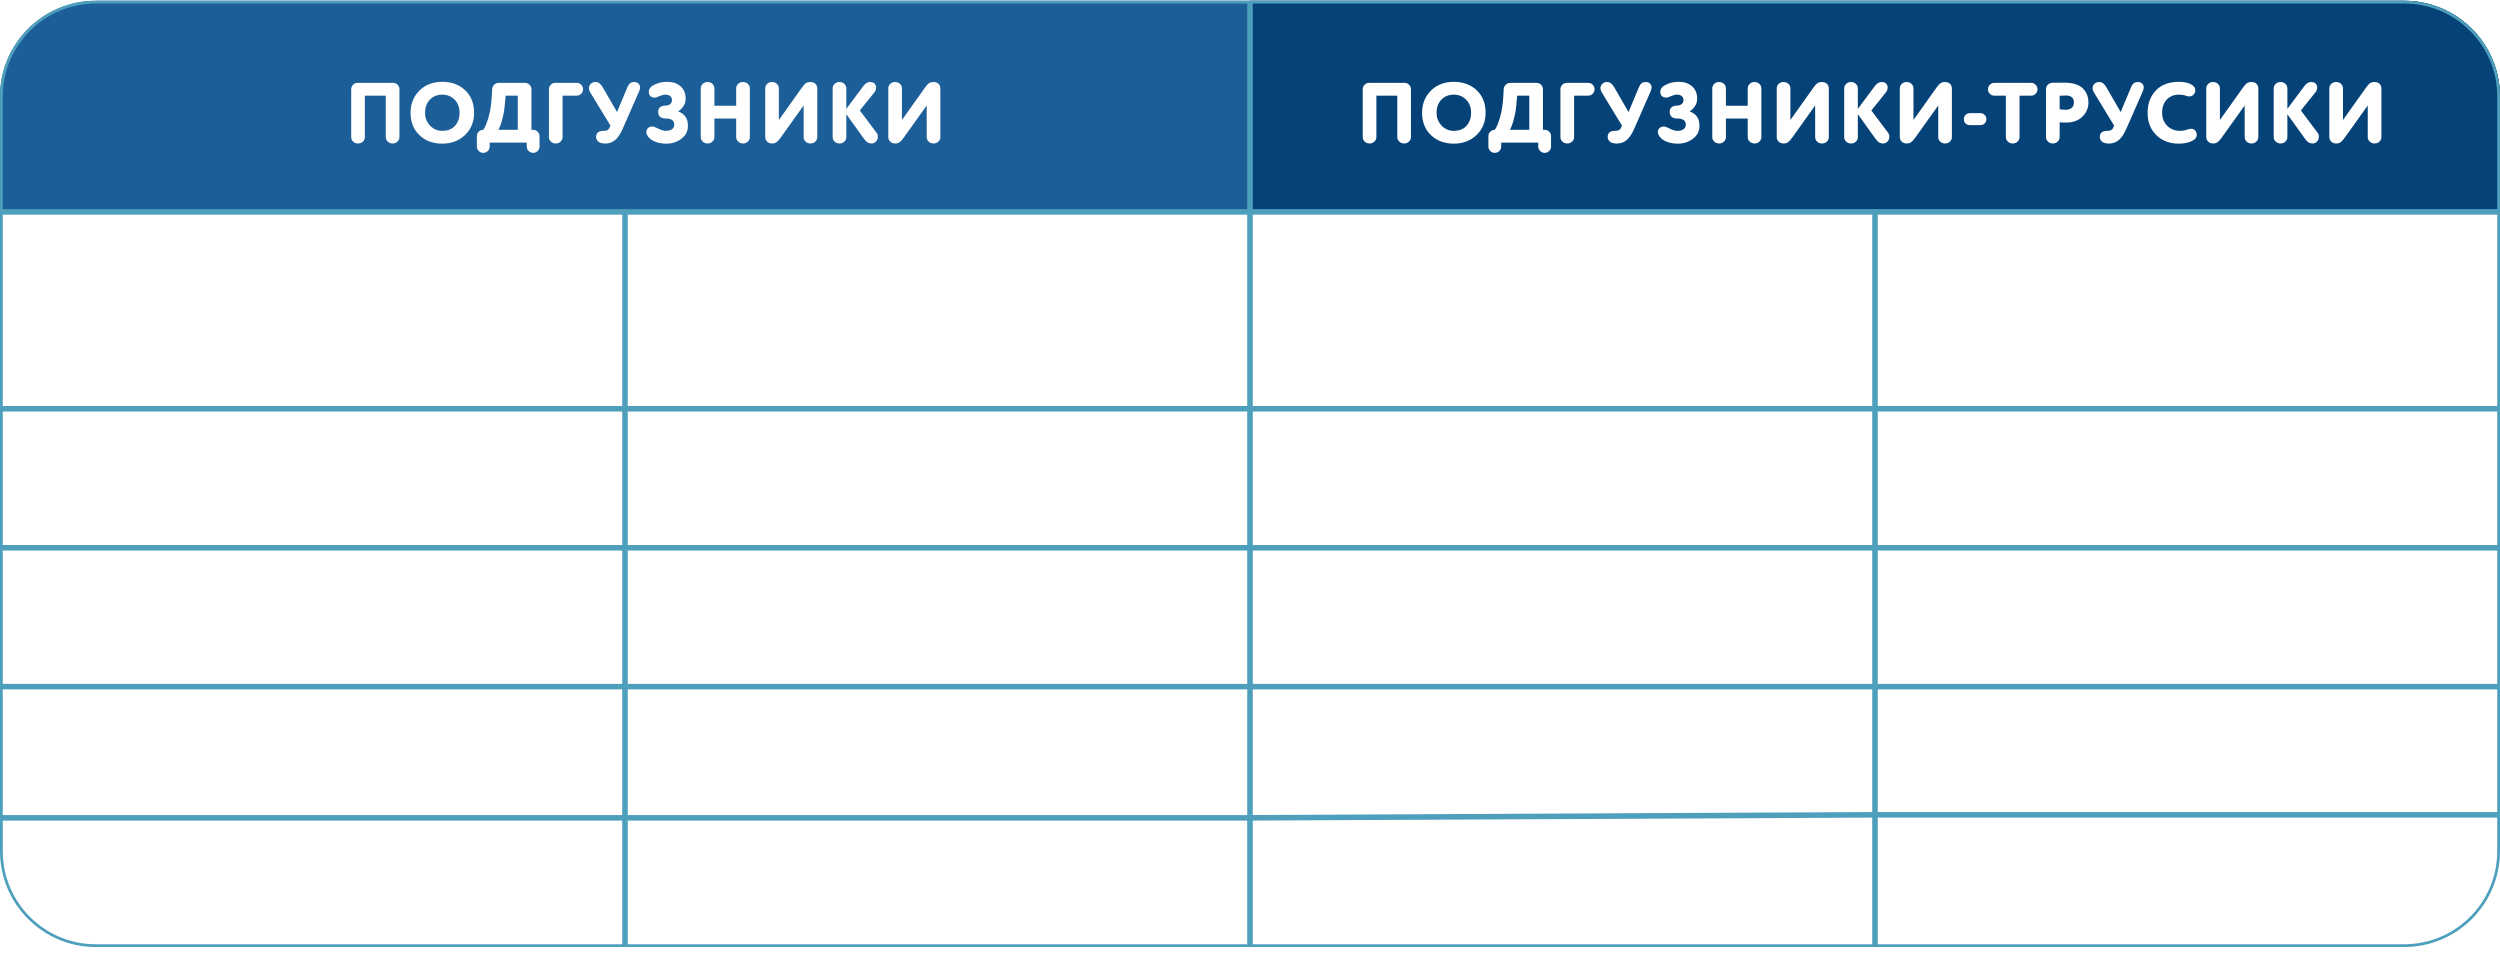 <?xml version="1.0" encoding="UTF-8"?> <svg xmlns="http://www.w3.org/2000/svg" width="832" height="318" viewBox="0 0 832 318" fill="none"> <g filter="url(#filter0_b_38_66199)"> <path d="M0 53.339V32.152C0 14.533 14.283 0.25 31.903 0.25H208H416H624H800.097C817.717 0.25 832 14.533 832 32.152V53.339V102.848V137.798V172.715V205.696V239.898V279.873V283.347C832 300.966 817.717 315.25 800.097 315.25H624H416H208H31.903C14.283 315.25 0 300.966 0 283.347V279.873V239.898V205.696V172.715V137.798V102.848V53.339Z" fill="white" fill-opacity="0.4"></path> </g> <path d="M0 32.152V70.352H208H624H832V32.152C832 14.533 817.717 0.25 800.097 0.25H624H416H208H31.903C14.283 0.25 0 14.533 0 32.152Z" fill="#1C5E98"></path> <path d="M416 0.25V70.352H520H728H832V32.152C832 14.533 817.717 0.25 800.097 0.25H728H624H520H416Z" fill="#054278"></path> <g filter="url(#filter1_b_38_66199)"> <path d="M415.539 0.711V70.056H208H0.461V32.152C0.461 14.787 14.538 0.711 31.903 0.711H208H415.539ZM208.461 70.978H415.539V135.584H208.461V70.978ZM416.461 135.584V70.978H623.539V135.584H416.461ZM208.461 136.507H415.539V181.842H208.461V136.507ZM416.461 181.842V136.507H623.539V181.842H416.461ZM208.461 182.765H415.539V228.057H208.461V182.765ZM416.461 228.057V182.765H623.539V228.057H416.461ZM208.461 228.98H415.539V270.349V271.709H208.461V270.349V228.98ZM208.461 272.632H415.539V314.711H208.461V272.632ZM207.539 272.632V314.711H31.903C14.538 314.711 0.461 300.634 0.461 283.269V272.632H207.539ZM207.539 271.709H0.461V270.349V228.98H207.539V270.349V271.709ZM207.539 228.057H0.461V182.765H207.539V228.057ZM207.539 181.842H0.461V136.507H207.539V181.842ZM207.539 135.584H0.461V70.978H207.539V135.584ZM416.461 70.056V0.711H624H800.097C817.462 0.711 831.539 14.787 831.539 32.152V70.056H624H416.461ZM624.461 70.978H831.539V135.584H624.461V70.978ZM624.461 136.507H831.539V181.842H624.461V136.507ZM624.461 182.765H831.539V228.057H624.461V182.765ZM624.461 228.98H831.539V270.349V270.709H624.461V270.349V228.98ZM624.461 271.632H831.539V283.269C831.539 300.634 817.462 314.711 800.097 314.711H624.461L624.461 271.632ZM623.539 314.711H416.461V272.629L623.539 271.634L623.539 314.711ZM623.539 270.711L416.461 271.707V270.349V228.98H623.539V270.349V270.711Z" stroke="#4E9FBC" stroke-width="0.922"></path> </g> <path d="M119.01 27.573H130.803C131.39 27.573 131.892 27.781 132.309 28.198C132.726 28.615 132.934 29.117 132.934 29.704V45.617C132.934 46.205 132.716 46.707 132.28 47.124C131.845 47.54 131.305 47.749 130.661 47.749C130.017 47.749 129.477 47.54 129.041 47.124C128.605 46.707 128.387 46.205 128.387 45.617V31.835H121.425V45.617C121.425 46.205 121.207 46.707 120.772 47.124C120.336 47.54 119.796 47.749 119.152 47.749C118.508 47.749 117.968 47.54 117.532 47.124C117.096 46.707 116.879 46.205 116.879 45.617V29.704C116.879 29.117 117.087 28.615 117.504 28.198C117.921 27.781 118.423 27.573 119.01 27.573ZM147.203 47.806C144.096 47.806 141.567 46.868 139.615 44.992C137.626 43.117 136.632 40.626 136.632 37.519C136.632 34.582 137.617 32.129 139.587 30.159C141.538 28.207 144.077 27.232 147.203 27.232C150.291 27.232 152.829 28.17 154.818 30.045C156.788 31.921 157.774 34.412 157.774 37.519C157.774 40.512 156.779 42.975 154.79 44.907C152.763 46.839 150.234 47.806 147.203 47.806ZM147.203 31.494C145.535 31.494 144.162 32.044 143.082 33.143C142.002 34.241 141.462 35.7 141.462 37.519C141.462 39.205 142.021 40.635 143.139 41.81C144.238 42.965 145.592 43.543 147.203 43.543C149.021 43.543 150.433 42.975 151.437 41.838C152.441 40.72 152.943 39.281 152.943 37.519C152.943 35.719 152.393 34.27 151.295 33.171C150.177 32.053 148.813 31.494 147.203 31.494ZM175.297 48.743V47.465H162.964V48.743C162.964 49.331 162.755 49.833 162.338 50.249C161.922 50.666 161.42 50.875 160.832 50.875C160.245 50.875 159.743 50.666 159.326 50.249C158.91 49.833 158.701 49.331 158.701 48.743V45.305C158.701 44.718 158.91 44.225 159.326 43.827C159.743 43.41 160.245 43.202 160.832 43.202C161.401 42.463 161.988 41.061 162.594 38.996C163.182 36.931 163.551 34.45 163.702 31.551L163.788 29.704C163.826 29.098 164.053 28.596 164.47 28.198C164.905 27.781 165.417 27.573 166.004 27.573H174.728C175.315 27.573 175.818 27.781 176.234 28.198C176.651 28.615 176.859 29.117 176.859 29.704V43.202H177.428C178.015 43.202 178.517 43.41 178.934 43.827C179.351 44.244 179.559 44.746 179.559 45.333V48.743C179.559 49.331 179.351 49.833 178.934 50.249C178.517 50.666 178.015 50.875 177.428 50.875C176.841 50.875 176.338 50.666 175.922 50.249C175.505 49.833 175.297 49.331 175.297 48.743ZM165.834 43.202H172.313V31.835H168.278L167.965 35.189C167.832 36.761 167.529 38.381 167.056 40.048C166.601 41.696 166.194 42.747 165.834 43.202ZM191.911 31.835H187.222V45.617C187.222 46.205 187.004 46.707 186.569 47.124C186.133 47.54 185.593 47.749 184.949 47.749C184.305 47.749 183.765 47.54 183.329 47.124C182.893 46.707 182.676 46.205 182.676 45.617V29.704C182.676 29.117 182.884 28.615 183.301 28.198C183.718 27.781 184.22 27.573 184.807 27.573H191.911C192.498 27.573 193 27.781 193.417 28.198C193.834 28.615 194.042 29.117 194.042 29.704C194.042 30.291 193.834 30.793 193.417 31.21C193 31.627 192.498 31.835 191.911 31.835ZM195.996 29.363C195.996 28.776 196.205 28.283 196.622 27.885C197.057 27.488 197.578 27.289 198.184 27.289C199.132 27.289 199.927 27.866 200.571 29.022L205.345 37.291L208.812 28.994C209.078 28.369 209.381 27.933 209.722 27.686C210.063 27.421 210.508 27.289 211.057 27.289C211.645 27.289 212.118 27.459 212.478 27.8C212.838 28.122 213.018 28.558 213.018 29.107C213.018 29.429 212.914 29.856 212.705 30.386L207.278 42.747C206.52 44.509 205.677 45.788 204.749 46.584C203.839 47.379 202.712 47.777 201.367 47.777C201.064 47.777 200.676 47.73 200.202 47.635C199.691 47.54 199.255 47.294 198.895 46.896C198.554 46.48 198.383 46.015 198.383 45.504C198.383 45.258 198.44 44.992 198.554 44.708C198.762 44.235 199.075 43.922 199.492 43.77C199.908 43.6 200.515 43.515 201.31 43.515C202.068 43.515 202.599 43.145 202.902 42.406L203.157 41.81L196.423 30.727C196.138 30.253 195.996 29.799 195.996 29.363ZM217.923 32.489C217.297 32.489 216.805 32.319 216.445 31.977C216.085 31.617 215.905 31.153 215.905 30.585C215.905 29.695 216.369 28.984 217.297 28.454C218.624 27.639 220.205 27.232 222.043 27.232C223.9 27.232 225.387 27.734 226.504 28.738C227.622 29.723 228.181 31.087 228.181 32.83C228.181 34.535 227.347 35.956 225.68 37.093C227.859 37.831 228.948 39.432 228.948 41.895C228.948 43.657 228.228 45.078 226.789 46.157C225.349 47.256 223.691 47.806 221.816 47.806C220.546 47.806 219.419 47.635 218.434 47.294C217.449 46.953 216.701 46.527 216.189 46.015C215.469 45.333 215.109 44.642 215.109 43.941C215.109 43.373 215.299 42.927 215.678 42.605C216.075 42.264 216.549 42.094 217.098 42.094C217.496 42.094 218.159 42.331 219.088 42.804C220.016 43.297 220.859 43.543 221.617 43.543C222.412 43.543 223.075 43.373 223.606 43.032C224.136 42.672 224.402 42.141 224.402 41.44C224.402 40.095 223.388 39.423 221.361 39.423C220.66 39.423 220.092 39.233 219.656 38.854C219.239 38.456 219.031 37.917 219.031 37.235C219.031 36.572 219.239 36.06 219.656 35.7C220.092 35.34 220.66 35.16 221.361 35.16C222.024 35.16 222.564 34.999 222.981 34.677C223.416 34.355 223.634 33.91 223.634 33.342C223.634 32.735 223.435 32.281 223.038 31.977C222.659 31.655 222.128 31.494 221.446 31.494C220.897 31.494 220.253 31.655 219.514 31.977C218.775 32.319 218.245 32.489 217.923 32.489ZM245.003 35.189V29.42C245.003 28.833 245.22 28.331 245.656 27.914C246.092 27.497 246.632 27.289 247.276 27.289C247.92 27.289 248.46 27.497 248.896 27.914C249.331 28.331 249.549 28.833 249.549 29.42V45.617C249.549 46.205 249.331 46.707 248.896 47.124C248.46 47.54 247.92 47.749 247.276 47.749C246.632 47.749 246.092 47.54 245.656 47.124C245.22 46.707 245.003 46.205 245.003 45.617V39.451H237.756V45.617C237.756 46.205 237.538 46.707 237.103 47.124C236.667 47.54 236.127 47.749 235.483 47.749C234.839 47.749 234.299 47.54 233.863 47.124C233.428 46.707 233.21 46.205 233.21 45.617V29.42C233.21 28.833 233.428 28.331 233.863 27.914C234.299 27.497 234.839 27.289 235.483 27.289C236.127 27.289 236.667 27.497 237.103 27.914C237.538 28.331 237.756 28.833 237.756 29.42V35.189H245.003ZM271.995 29.477V45.617C271.995 46.205 271.777 46.707 271.342 47.124C270.906 47.54 270.366 47.749 269.722 47.749C269.078 47.749 268.538 47.54 268.102 47.124C267.666 46.707 267.449 46.205 267.449 45.617V35.103L259.776 45.845C259.265 46.565 258.8 47.067 258.384 47.351C257.986 47.616 257.503 47.749 256.934 47.749C256.271 47.749 255.722 47.54 255.286 47.124C254.869 46.707 254.661 46.186 254.661 45.561V29.42C254.661 28.833 254.879 28.331 255.315 27.914C255.75 27.497 256.29 27.289 256.934 27.289C257.578 27.289 258.118 27.497 258.554 27.914C258.99 28.331 259.208 28.833 259.208 29.42V39.934L266.852 29.193C267.363 28.454 267.818 27.952 268.216 27.686C268.614 27.421 269.097 27.289 269.665 27.289C270.385 27.289 270.953 27.488 271.37 27.885C271.787 28.283 271.995 28.814 271.995 29.477ZM287.427 46.044L281.658 38.002V45.617C281.658 46.205 281.44 46.707 281.004 47.124C280.569 47.54 280.029 47.749 279.385 47.749C278.741 47.749 278.201 47.54 277.765 47.124C277.329 46.707 277.111 46.205 277.111 45.617V29.42C277.111 28.833 277.329 28.331 277.765 27.914C278.201 27.497 278.741 27.289 279.385 27.289C280.029 27.289 280.569 27.497 281.004 27.914C281.44 28.331 281.658 28.833 281.658 29.42V36.24L287.37 28.567C288.033 27.715 288.772 27.289 289.586 27.289C290.211 27.289 290.695 27.459 291.036 27.8C291.396 28.141 291.575 28.586 291.575 29.136C291.575 29.704 291.386 30.235 291.007 30.727L286.148 36.752L291.689 44.14C291.992 44.5 292.144 44.955 292.144 45.504C292.144 46.129 291.945 46.66 291.547 47.095C291.149 47.531 290.638 47.749 290.013 47.749C289.52 47.749 289.075 47.626 288.677 47.379C288.298 47.114 287.881 46.669 287.427 46.044ZM312.955 29.477V45.617C312.955 46.205 312.737 46.707 312.302 47.124C311.866 47.54 311.326 47.749 310.682 47.749C310.038 47.749 309.498 47.54 309.062 47.124C308.627 46.707 308.409 46.205 308.409 45.617V35.103L300.736 45.845C300.225 46.565 299.76 47.067 299.344 47.351C298.946 47.616 298.463 47.749 297.894 47.749C297.231 47.749 296.682 47.54 296.246 47.124C295.829 46.707 295.621 46.186 295.621 45.561V29.42C295.621 28.833 295.839 28.331 296.275 27.914C296.71 27.497 297.25 27.289 297.894 27.289C298.539 27.289 299.078 27.497 299.514 27.914C299.95 28.331 300.168 28.833 300.168 29.42V39.934L307.812 29.193C308.323 28.454 308.778 27.952 309.176 27.686C309.574 27.421 310.057 27.289 310.625 27.289C311.345 27.289 311.913 27.488 312.33 27.885C312.747 28.283 312.955 28.814 312.955 29.477Z" fill="white"></path> <path d="M455.644 27.573H467.437C468.024 27.573 468.526 27.781 468.943 28.198C469.36 28.615 469.568 29.117 469.568 29.704V45.617C469.568 46.205 469.35 46.707 468.914 47.124C468.479 47.54 467.939 47.749 467.295 47.749C466.651 47.749 466.111 47.54 465.675 47.124C465.239 46.707 465.021 46.205 465.021 45.617V31.835H458.059V45.617C458.059 46.205 457.841 46.707 457.406 47.124C456.97 47.54 456.43 47.749 455.786 47.749C455.142 47.749 454.602 47.54 454.166 47.124C453.73 46.707 453.513 46.205 453.513 45.617V29.704C453.513 29.117 453.721 28.615 454.138 28.198C454.555 27.781 455.057 27.573 455.644 27.573ZM483.837 47.806C480.73 47.806 478.201 46.868 476.249 44.992C474.26 43.117 473.266 40.626 473.266 37.519C473.266 34.582 474.251 32.129 476.221 30.159C478.172 28.207 480.711 27.232 483.837 27.232C486.925 27.232 489.463 28.17 491.452 30.045C493.423 31.921 494.408 34.412 494.408 37.519C494.408 40.512 493.413 42.975 491.424 44.907C489.397 46.839 486.868 47.806 483.837 47.806ZM483.837 31.494C482.169 31.494 480.796 32.044 479.716 33.143C478.636 34.241 478.096 35.7 478.096 37.519C478.096 39.205 478.655 40.635 479.773 41.81C480.872 42.965 482.226 43.543 483.837 43.543C485.655 43.543 487.067 42.975 488.071 41.838C489.075 40.72 489.577 39.281 489.577 37.519C489.577 35.719 489.027 34.27 487.929 33.171C486.811 32.053 485.447 31.494 483.837 31.494ZM511.931 48.743V47.465H499.598V48.743C499.598 49.331 499.389 49.833 498.973 50.249C498.556 50.666 498.054 50.875 497.466 50.875C496.879 50.875 496.377 50.666 495.96 50.249C495.544 49.833 495.335 49.331 495.335 48.743V45.305C495.335 44.718 495.544 44.225 495.96 43.827C496.377 43.41 496.879 43.202 497.466 43.202C498.035 42.463 498.622 41.061 499.228 38.996C499.816 36.931 500.185 34.45 500.337 31.551L500.422 29.704C500.46 29.098 500.687 28.596 501.104 28.198C501.54 27.781 502.051 27.573 502.638 27.573H511.362C511.95 27.573 512.452 27.781 512.868 28.198C513.285 28.615 513.493 29.117 513.493 29.704V43.202H514.062C514.649 43.202 515.151 43.41 515.568 43.827C515.985 44.244 516.193 44.746 516.193 45.333V48.743C516.193 49.331 515.985 49.833 515.568 50.249C515.151 50.666 514.649 50.875 514.062 50.875C513.475 50.875 512.973 50.666 512.556 50.249C512.139 49.833 511.931 49.331 511.931 48.743ZM502.468 43.202H508.947V31.835H504.912L504.599 35.189C504.466 36.761 504.163 38.381 503.69 40.048C503.235 41.696 502.828 42.747 502.468 43.202ZM528.545 31.835H523.856V45.617C523.856 46.205 523.638 46.707 523.203 47.124C522.767 47.54 522.227 47.749 521.583 47.749C520.939 47.749 520.399 47.54 519.963 47.124C519.527 46.707 519.31 46.205 519.31 45.617V29.704C519.31 29.117 519.518 28.615 519.935 28.198C520.352 27.781 520.854 27.573 521.441 27.573H528.545C529.132 27.573 529.634 27.781 530.051 28.198C530.468 28.615 530.676 29.117 530.676 29.704C530.676 30.291 530.468 30.793 530.051 31.21C529.634 31.627 529.132 31.835 528.545 31.835ZM532.63 29.363C532.63 28.776 532.839 28.283 533.256 27.885C533.691 27.488 534.212 27.289 534.818 27.289C535.766 27.289 536.561 27.866 537.206 29.022L541.98 37.291L545.446 28.994C545.712 28.369 546.015 27.933 546.356 27.686C546.697 27.421 547.142 27.289 547.691 27.289C548.279 27.289 548.752 27.459 549.112 27.8C549.472 28.122 549.652 28.558 549.652 29.107C549.652 29.429 549.548 29.856 549.339 30.386L543.912 42.747C543.154 44.509 542.311 45.788 541.383 46.584C540.473 47.379 539.346 47.777 538.001 47.777C537.698 47.777 537.31 47.73 536.836 47.635C536.325 47.54 535.889 47.294 535.529 46.896C535.188 46.48 535.017 46.015 535.017 45.504C535.017 45.258 535.074 44.992 535.188 44.708C535.396 44.235 535.709 43.922 536.126 43.77C536.542 43.6 537.149 43.515 537.944 43.515C538.702 43.515 539.233 43.145 539.536 42.406L539.791 41.81L533.057 30.727C532.772 30.253 532.63 29.799 532.63 29.363ZM554.557 32.489C553.931 32.489 553.439 32.319 553.079 31.977C552.719 31.617 552.539 31.153 552.539 30.585C552.539 29.695 553.003 28.984 553.931 28.454C555.258 27.639 556.839 27.232 558.677 27.232C560.534 27.232 562.021 27.734 563.138 28.738C564.256 29.723 564.815 31.087 564.815 32.83C564.815 34.535 563.981 35.956 562.314 37.093C564.493 37.831 565.582 39.432 565.582 41.895C565.582 43.657 564.862 45.078 563.423 46.157C561.983 47.256 560.325 47.806 558.45 47.806C557.18 47.806 556.053 47.635 555.068 47.294C554.083 46.953 553.335 46.527 552.823 46.015C552.103 45.333 551.743 44.642 551.743 43.941C551.743 43.373 551.933 42.927 552.312 42.605C552.71 42.264 553.183 42.094 553.733 42.094C554.13 42.094 554.793 42.331 555.722 42.804C556.65 43.297 557.493 43.543 558.251 43.543C559.046 43.543 559.71 43.373 560.24 43.032C560.77 42.672 561.036 42.141 561.036 41.44C561.036 40.095 560.022 39.423 557.995 39.423C557.294 39.423 556.726 39.233 556.29 38.854C555.873 38.456 555.665 37.917 555.665 37.235C555.665 36.572 555.873 36.06 556.29 35.7C556.726 35.34 557.294 35.16 557.995 35.16C558.658 35.16 559.198 34.999 559.615 34.677C560.051 34.355 560.268 33.91 560.268 33.342C560.268 32.735 560.069 32.281 559.672 31.977C559.293 31.655 558.762 31.494 558.08 31.494C557.531 31.494 556.887 31.655 556.148 31.977C555.409 32.319 554.879 32.489 554.557 32.489ZM581.637 35.189V29.42C581.637 28.833 581.855 28.331 582.29 27.914C582.726 27.497 583.266 27.289 583.91 27.289C584.554 27.289 585.094 27.497 585.53 27.914C585.965 28.331 586.183 28.833 586.183 29.42V45.617C586.183 46.205 585.965 46.707 585.53 47.124C585.094 47.54 584.554 47.749 583.91 47.749C583.266 47.749 582.726 47.54 582.29 47.124C581.855 46.707 581.637 46.205 581.637 45.617V39.451H574.39V45.617C574.39 46.205 574.173 46.707 573.737 47.124C573.301 47.54 572.761 47.749 572.117 47.749C571.473 47.749 570.933 47.54 570.497 47.124C570.062 46.707 569.844 46.205 569.844 45.617V29.42C569.844 28.833 570.062 28.331 570.497 27.914C570.933 27.497 571.473 27.289 572.117 27.289C572.761 27.289 573.301 27.497 573.737 27.914C574.173 28.331 574.39 28.833 574.39 29.42V35.189H581.637ZM608.629 29.477V45.617C608.629 46.205 608.411 46.707 607.976 47.124C607.54 47.54 607 47.749 606.356 47.749C605.712 47.749 605.172 47.54 604.736 47.124C604.3 46.707 604.083 46.205 604.083 45.617V35.103L596.41 45.845C595.899 46.565 595.434 47.067 595.018 47.351C594.62 47.616 594.137 47.749 593.568 47.749C592.905 47.749 592.356 47.54 591.92 47.124C591.503 46.707 591.295 46.186 591.295 45.561V29.42C591.295 28.833 591.513 28.331 591.949 27.914C592.384 27.497 592.924 27.289 593.568 27.289C594.212 27.289 594.752 27.497 595.188 27.914C595.624 28.331 595.842 28.833 595.842 29.42V39.934L603.486 29.193C603.997 28.454 604.452 27.952 604.85 27.686C605.248 27.421 605.731 27.289 606.299 27.289C607.019 27.289 607.587 27.488 608.004 27.885C608.421 28.283 608.629 28.814 608.629 29.477ZM624.061 46.044L618.292 38.002V45.617C618.292 46.205 618.074 46.707 617.638 47.124C617.203 47.54 616.663 47.749 616.019 47.749C615.375 47.749 614.835 47.54 614.399 47.124C613.963 46.707 613.745 46.205 613.745 45.617V29.42C613.745 28.833 613.963 28.331 614.399 27.914C614.835 27.497 615.375 27.289 616.019 27.289C616.663 27.289 617.203 27.497 617.638 27.914C618.074 28.331 618.292 28.833 618.292 29.42V36.24L624.004 28.567C624.667 27.715 625.406 27.289 626.22 27.289C626.846 27.289 627.329 27.459 627.67 27.8C628.03 28.141 628.21 28.586 628.21 29.136C628.21 29.704 628.02 30.235 627.641 30.727L622.782 36.752L628.323 44.14C628.626 44.5 628.778 44.955 628.778 45.504C628.778 46.129 628.579 46.66 628.181 47.095C627.783 47.531 627.272 47.749 626.647 47.749C626.154 47.749 625.709 47.626 625.311 47.379C624.932 47.114 624.515 46.669 624.061 46.044ZM649.589 29.477V45.617C649.589 46.205 649.372 46.707 648.936 47.124C648.5 47.54 647.96 47.749 647.316 47.749C646.672 47.749 646.132 47.54 645.696 47.124C645.261 46.707 645.043 46.205 645.043 45.617V35.103L637.37 45.845C636.859 46.565 636.395 47.067 635.978 47.351C635.58 47.616 635.097 47.749 634.528 47.749C633.865 47.749 633.316 47.54 632.88 47.124C632.464 46.707 632.255 46.186 632.255 45.561V29.42C632.255 28.833 632.473 28.331 632.909 27.914C633.344 27.497 633.884 27.289 634.528 27.289C635.173 27.289 635.713 27.497 636.148 27.914C636.584 28.331 636.802 28.833 636.802 29.42V39.934L644.446 29.193C644.957 28.454 645.412 27.952 645.81 27.686C646.208 27.421 646.691 27.289 647.259 27.289C647.979 27.289 648.547 27.488 648.964 27.885C649.381 28.283 649.589 28.814 649.589 29.477ZM655.53 37.661H659.11C659.659 37.661 660.124 37.86 660.503 38.258C660.881 38.636 661.071 39.101 661.071 39.65C661.071 40.199 660.881 40.673 660.503 41.071C660.124 41.45 659.659 41.639 659.11 41.639H655.53C654.98 41.639 654.516 41.45 654.137 41.071C653.758 40.673 653.569 40.199 653.569 39.65C653.569 39.101 653.758 38.636 654.137 38.258C654.516 37.86 654.98 37.661 655.53 37.661ZM675.94 31.835H672.104V45.617C672.104 46.205 671.886 46.707 671.451 47.124C671.015 47.54 670.475 47.749 669.831 47.749C669.187 47.749 668.647 47.54 668.211 47.124C667.775 46.707 667.557 46.205 667.557 45.617V31.835H663.721C663.134 31.835 662.632 31.627 662.215 31.21C661.798 30.793 661.59 30.291 661.59 29.704C661.59 29.117 661.798 28.615 662.215 28.198C662.632 27.781 663.134 27.573 663.721 27.573H675.94C676.528 27.573 677.03 27.781 677.446 28.198C677.863 28.615 678.072 29.117 678.072 29.704C678.072 30.291 677.863 30.793 677.446 31.21C677.03 31.627 676.528 31.835 675.94 31.835ZM683.033 27.544C683.848 27.544 684.568 27.535 685.193 27.516H686.983C689.787 27.516 691.833 28.132 693.121 29.363C694.391 30.613 695.025 32.195 695.025 34.109C695.025 35.965 694.353 37.538 693.008 38.826C691.682 40.133 689.901 40.787 687.665 40.787C686.68 40.787 685.941 40.758 685.449 40.701V45.617C685.449 46.205 685.231 46.707 684.795 47.124C684.36 47.54 683.82 47.749 683.176 47.749C682.531 47.749 681.991 47.54 681.556 47.124C681.12 46.707 680.902 46.205 680.902 45.617V29.704C680.902 29.117 681.101 28.615 681.499 28.198C681.916 27.781 682.427 27.563 683.033 27.544ZM685.449 31.835V36.382C686.245 36.477 686.936 36.524 687.523 36.524C688.3 36.524 688.935 36.325 689.427 35.927C689.939 35.511 690.194 34.895 690.194 34.08C690.194 32.546 689.276 31.779 687.438 31.779C687.419 31.779 687.334 31.788 687.182 31.807C687.031 31.807 686.794 31.816 686.472 31.835C686.15 31.835 685.809 31.835 685.449 31.835ZM696.415 29.363C696.415 28.776 696.624 28.283 697.04 27.885C697.476 27.488 697.997 27.289 698.603 27.289C699.551 27.289 700.346 27.866 700.99 29.022L705.764 37.291L709.231 28.994C709.496 28.369 709.8 27.933 710.141 27.686C710.482 27.421 710.927 27.289 711.476 27.289C712.063 27.289 712.537 27.459 712.897 27.8C713.257 28.122 713.437 28.558 713.437 29.107C713.437 29.429 713.333 29.856 713.124 30.386L707.697 42.747C706.939 44.509 706.096 45.788 705.168 46.584C704.258 47.379 703.131 47.777 701.786 47.777C701.483 47.777 701.095 47.73 700.621 47.635C700.109 47.54 699.674 47.294 699.314 46.896C698.973 46.48 698.802 46.015 698.802 45.504C698.802 45.258 698.859 44.992 698.973 44.708C699.181 44.235 699.494 43.922 699.911 43.77C700.327 43.6 700.934 43.515 701.729 43.515C702.487 43.515 703.017 43.145 703.321 42.406L703.576 41.81L696.842 30.727C696.557 30.253 696.415 29.799 696.415 29.363ZM728.592 32.091C728.308 32.091 727.939 32.015 727.484 31.864C726.802 31.617 726.016 31.494 725.125 31.494C723.534 31.494 722.208 32.025 721.147 33.086C720.086 34.147 719.556 35.624 719.556 37.519C719.556 39.281 720.115 40.72 721.232 41.838C722.35 42.975 723.799 43.543 725.58 43.543C726.357 43.543 727.115 43.41 727.853 43.145C728.289 42.956 728.734 42.861 729.189 42.861C729.947 42.861 730.496 43.193 730.837 43.856C731.008 44.197 731.093 44.528 731.093 44.85C731.093 45.684 730.629 46.337 729.7 46.811C728.412 47.474 726.897 47.806 725.154 47.806C722.047 47.806 719.537 46.858 717.623 44.964C715.691 43.088 714.725 40.607 714.725 37.519C714.725 34.526 715.634 32.063 717.453 30.13C719.271 28.198 721.829 27.232 725.125 27.232C726.774 27.232 728.1 27.497 729.104 28.027C730.108 28.577 730.61 29.23 730.61 29.988C730.61 30.348 730.515 30.708 730.326 31.068C729.928 31.75 729.35 32.091 728.592 32.091ZM751.573 29.477V45.617C751.573 46.205 751.355 46.707 750.92 47.124C750.484 47.54 749.944 47.749 749.3 47.749C748.656 47.749 748.116 47.54 747.68 47.124C747.245 46.707 747.027 46.205 747.027 45.617V35.103L739.354 45.845C738.843 46.565 738.378 47.067 737.962 47.351C737.564 47.616 737.081 47.749 736.512 47.749C735.849 47.749 735.3 47.54 734.864 47.124C734.448 46.707 734.239 46.186 734.239 45.561V29.42C734.239 28.833 734.457 28.331 734.893 27.914C735.328 27.497 735.868 27.289 736.512 27.289C737.157 27.289 737.696 27.497 738.132 27.914C738.568 28.331 738.786 28.833 738.786 29.42V39.934L746.43 29.193C746.941 28.454 747.396 27.952 747.794 27.686C748.192 27.421 748.675 27.289 749.243 27.289C749.963 27.289 750.531 27.488 750.948 27.885C751.365 28.283 751.573 28.814 751.573 29.477ZM767.005 46.044L761.236 38.002V45.617C761.236 46.205 761.018 46.707 760.583 47.124C760.147 47.54 759.607 47.749 758.963 47.749C758.319 47.749 757.779 47.54 757.343 47.124C756.907 46.707 756.689 46.205 756.689 45.617V29.42C756.689 28.833 756.907 28.331 757.343 27.914C757.779 27.497 758.319 27.289 758.963 27.289C759.607 27.289 760.147 27.497 760.583 27.914C761.018 28.331 761.236 28.833 761.236 29.42V36.24L766.948 28.567C767.611 27.715 768.35 27.289 769.164 27.289C769.79 27.289 770.273 27.459 770.614 27.8C770.974 28.141 771.154 28.586 771.154 29.136C771.154 29.704 770.964 30.235 770.585 30.727L765.726 36.752L771.267 44.14C771.57 44.5 771.722 44.955 771.722 45.504C771.722 46.129 771.523 46.66 771.125 47.095C770.727 47.531 770.216 47.749 769.591 47.749C769.098 47.749 768.653 47.626 768.255 47.379C767.876 47.114 767.459 46.669 767.005 46.044ZM792.533 29.477V45.617C792.533 46.205 792.316 46.707 791.88 47.124C791.444 47.54 790.904 47.749 790.26 47.749C789.616 47.749 789.076 47.54 788.64 47.124C788.205 46.707 787.987 46.205 787.987 45.617V35.103L780.314 45.845C779.803 46.565 779.339 47.067 778.922 47.351C778.524 47.616 778.041 47.749 777.473 47.749C776.81 47.749 776.26 47.54 775.824 47.124C775.408 46.707 775.199 46.186 775.199 45.561V29.42C775.199 28.833 775.417 28.331 775.853 27.914C776.289 27.497 776.828 27.289 777.473 27.289C778.117 27.289 778.657 27.497 779.092 27.914C779.528 28.331 779.746 28.833 779.746 29.42V39.934L787.39 29.193C787.902 28.454 788.356 27.952 788.754 27.686C789.152 27.421 789.635 27.289 790.203 27.289C790.923 27.289 791.492 27.488 791.908 27.885C792.325 28.283 792.533 28.814 792.533 29.477Z" fill="white"></path> <path d="M71.447 92.253C72.761 92.253 73.898 92.421 74.857 92.759C75.834 93.079 76.589 93.532 77.121 94.118C77.654 94.686 78.045 95.317 78.294 96.009C78.542 96.684 78.667 97.43 78.667 98.247C78.667 99.934 78.063 101.364 76.855 102.536C75.665 103.708 73.996 104.294 71.847 104.294C70.763 104.294 69.955 104.268 69.422 104.214V109.543C69.422 109.987 69.263 110.368 68.943 110.688C68.623 111.008 68.241 111.168 67.797 111.168C67.335 111.168 66.945 111.017 66.625 110.715C66.305 110.395 66.146 110.004 66.146 109.543V93.931C66.146 93.487 66.296 93.105 66.598 92.786C66.918 92.466 67.309 92.297 67.771 92.279C68.517 92.279 69.183 92.271 69.769 92.253H71.447ZM69.422 95.37V101.098C70.364 101.186 71.136 101.231 71.74 101.231C72.788 101.231 73.623 100.973 74.244 100.458C74.884 99.943 75.203 99.197 75.203 98.22C75.203 96.284 74.058 95.317 71.767 95.317L69.422 95.37ZM79.609 107.438C79.609 106.195 80.009 105.236 80.808 104.561C81.607 103.886 82.664 103.548 83.978 103.548C85.062 103.548 85.968 103.806 86.696 104.321V103.948C86.696 103.007 86.518 102.323 86.163 101.897C85.826 101.453 85.257 101.231 84.458 101.231C83.748 101.231 83.126 101.32 82.593 101.497C82.327 101.568 82.122 101.604 81.98 101.604C81.501 101.604 81.154 101.391 80.941 100.964C80.87 100.822 80.835 100.654 80.835 100.458C80.835 99.925 81.128 99.543 81.714 99.313C82.691 98.886 83.712 98.673 84.778 98.673C86.447 98.673 87.664 99.082 88.427 99.899C89.191 100.716 89.573 101.968 89.573 103.655V109.756C89.573 110.129 89.44 110.448 89.173 110.715C88.907 110.981 88.587 111.114 88.214 111.114C87.823 111.114 87.504 110.981 87.255 110.715C87.024 110.448 86.909 110.102 86.909 109.676C86.145 110.635 84.964 111.114 83.366 111.114C82.229 111.114 81.314 110.786 80.622 110.129C79.947 109.454 79.609 108.557 79.609 107.438ZM86.696 107.438V106.213C86.198 105.822 85.497 105.626 84.591 105.626C84.023 105.626 83.561 105.76 83.206 106.026C82.851 106.292 82.673 106.657 82.673 107.118C82.673 107.545 82.833 107.891 83.153 108.157C83.472 108.406 83.881 108.53 84.378 108.53C85.408 108.53 86.181 108.166 86.696 107.438ZM96.896 98.673C98.441 98.673 99.623 98.975 100.439 99.579C101.274 100.165 101.692 101 101.692 102.083C101.692 102.669 101.496 103.202 101.105 103.682C100.715 104.161 100.173 104.525 99.48 104.774C100.28 104.952 100.901 105.298 101.345 105.813C101.789 106.31 102.011 106.914 102.011 107.625C102.011 108.743 101.514 109.631 100.519 110.289C99.543 110.928 98.228 111.248 96.576 111.248C95.6 111.248 94.783 111.15 94.126 110.955C93.486 110.777 92.856 110.448 92.234 109.969C91.914 109.738 91.755 109.418 91.755 109.01C91.755 108.726 91.852 108.459 92.048 108.211C92.314 107.909 92.634 107.758 93.007 107.758C93.344 107.758 93.628 107.847 93.859 108.024C94.747 108.539 95.564 108.797 96.31 108.797C97.092 108.797 97.695 108.663 98.122 108.397C98.548 108.131 98.761 107.775 98.761 107.331C98.761 106.923 98.601 106.594 98.281 106.346C97.962 106.097 97.518 105.973 96.95 105.973H95.697C95.395 105.973 95.156 105.875 94.978 105.68C94.8 105.467 94.712 105.218 94.712 104.934C94.712 104.65 94.8 104.41 94.978 104.214C95.156 104.019 95.395 103.921 95.697 103.921H96.816C97.296 103.921 97.678 103.788 97.962 103.522C98.264 103.238 98.415 102.882 98.415 102.456C98.415 101.586 97.713 101.151 96.31 101.151C95.618 101.151 94.827 101.382 93.939 101.843C93.726 101.932 93.513 101.977 93.3 101.977C92.856 101.977 92.527 101.808 92.314 101.47C92.19 101.293 92.127 101.08 92.127 100.831C92.127 100.334 92.332 99.987 92.74 99.792C94.108 99.046 95.493 98.673 96.896 98.673ZM110.59 106.879L107.979 103.735V109.676C107.979 110.084 107.828 110.44 107.526 110.741C107.242 111.026 106.887 111.168 106.46 111.168C106.016 111.168 105.643 111.026 105.342 110.741C105.057 110.44 104.915 110.084 104.915 109.676V100.458C104.915 99.961 105.066 99.561 105.368 99.259C105.67 98.94 106.061 98.78 106.54 98.78C107.109 98.78 107.704 99.144 108.325 99.872L111.762 104.081L115.012 99.872C115.58 99.144 116.158 98.78 116.744 98.78C117.223 98.78 117.605 98.922 117.889 99.206C118.173 99.472 118.316 99.828 118.316 100.272V109.676C118.316 110.084 118.165 110.44 117.863 110.741C117.579 111.026 117.223 111.168 116.797 111.168C116.353 111.168 115.98 111.026 115.678 110.741C115.394 110.44 115.252 110.084 115.252 109.676V103.735L112.748 106.879C112.463 107.252 112.108 107.438 111.682 107.438C111.274 107.438 110.909 107.252 110.59 106.879ZM129.927 103.842V103.788C129.927 103.025 129.679 102.412 129.181 101.95C128.684 101.47 128.018 101.231 127.183 101.231C125.443 101.231 124.395 102.101 124.04 103.842H129.927ZM131.792 105.893H124.146C124.27 106.763 124.652 107.447 125.292 107.944C125.949 108.441 126.766 108.69 127.743 108.69C128.542 108.69 129.288 108.539 129.98 108.237C130.247 108.113 130.478 108.051 130.673 108.051C131.064 108.051 131.384 108.237 131.632 108.61C131.757 108.806 131.819 109.001 131.819 109.196C131.819 109.64 131.614 109.987 131.206 110.235C130.052 110.91 128.791 111.248 127.423 111.248C125.505 111.248 123.951 110.67 122.761 109.516C121.571 108.379 120.976 106.861 120.976 104.96C120.976 103.167 121.553 101.666 122.708 100.458C123.844 99.268 125.38 98.673 127.316 98.673C128.915 98.673 130.256 99.188 131.339 100.218C132.44 101.266 132.991 102.607 132.991 104.241V104.801C132.902 105.529 132.502 105.893 131.792 105.893ZM138.73 102.856V107.704C139.458 108.166 140.302 108.397 141.261 108.397C142.273 108.397 143.082 108.069 143.685 107.411C144.307 106.754 144.618 105.902 144.618 104.854C144.618 103.859 144.334 103.06 143.765 102.456C143.215 101.852 142.451 101.55 141.474 101.55C140.409 101.55 139.494 101.986 138.73 102.856ZM135.667 114.791V100.511C135.667 99.961 135.809 99.535 136.093 99.233C136.377 98.931 136.759 98.78 137.238 98.78C137.665 98.78 138.02 98.904 138.304 99.153C138.588 99.401 138.73 99.712 138.73 100.085C139.618 99.144 140.853 98.673 142.433 98.673C144.085 98.673 145.399 99.242 146.376 100.378C147.371 101.533 147.868 102.998 147.868 104.774C147.868 106.639 147.282 108.184 146.11 109.409C144.938 110.635 143.41 111.248 141.528 111.248C140.32 111.248 139.387 111.052 138.73 110.662V114.791C138.73 115.199 138.579 115.546 138.277 115.83C137.993 116.132 137.638 116.283 137.212 116.283C136.768 116.283 136.395 116.132 136.093 115.83C135.809 115.546 135.667 115.199 135.667 114.791Z" fill="white"></path> <path d="M101.65 164.462C101.65 164.127 101.77 163.816 102.009 163.529C102.281 163.21 102.623 163.05 103.038 163.05C103.405 163.05 103.756 163.17 104.091 163.409C105.032 164.111 105.917 164.462 106.747 164.462C107.481 164.462 108.071 164.286 108.518 163.935C108.964 163.584 109.187 163.106 109.187 162.5C109.187 161.989 108.996 161.543 108.613 161.16C108.246 160.761 107.784 160.442 107.225 160.203C106.667 159.947 106.053 159.66 105.383 159.341C104.729 159.006 104.123 158.663 103.565 158.312C103.006 157.946 102.536 157.443 102.153 156.805C101.786 156.151 101.603 155.401 101.603 154.556C101.603 153.248 102.081 152.147 103.038 151.254C103.963 150.377 105.224 149.938 106.819 149.938C108.111 149.938 109.203 150.169 110.097 150.632C110.751 150.967 111.078 151.406 111.078 151.948C111.078 152.171 111.006 152.402 110.862 152.642C110.607 153.088 110.232 153.312 109.738 153.312C109.467 153.312 109.219 153.256 108.996 153.144C108.23 152.825 107.568 152.666 107.01 152.666C106.292 152.666 105.726 152.833 105.311 153.168C104.912 153.503 104.713 153.958 104.713 154.532C104.713 155.074 104.897 155.545 105.263 155.944C105.646 156.342 106.117 156.662 106.675 156.901C107.233 157.124 107.84 157.395 108.494 157.714C109.164 158.033 109.778 158.368 110.336 158.719C110.894 159.054 111.357 159.549 111.724 160.203C112.107 160.841 112.298 161.598 112.298 162.476C112.298 163.864 111.764 164.996 110.695 165.873C109.61 166.767 108.278 167.213 106.699 167.213C104.976 167.213 103.477 166.671 102.201 165.586C101.834 165.267 101.65 164.892 101.65 164.462Z" fill="white"></path> <path d="M106.383 205.774L102.22 200.247V210.799C102.22 211.198 102.076 211.541 101.789 211.828C101.502 212.115 101.159 212.259 100.76 212.259C100.345 212.259 99.995 212.123 99.707 211.852C99.42 211.565 99.277 211.214 99.277 210.799V196.826C99.277 196.363 99.428 195.98 99.731 195.677C100.05 195.358 100.449 195.199 100.928 195.199C101.63 195.199 102.244 195.55 102.77 196.251L107.962 203.142L112.915 196.299C113.442 195.566 114.048 195.199 114.734 195.199C115.164 195.199 115.515 195.342 115.786 195.629C116.058 195.901 116.193 196.243 116.193 196.658V210.799C116.193 211.198 116.05 211.541 115.762 211.828C115.475 212.115 115.132 212.259 114.734 212.259C114.335 212.259 113.992 212.115 113.705 211.828C113.418 211.541 113.274 211.198 113.274 210.799V200.223L109.159 205.774C108.76 206.317 108.297 206.588 107.771 206.588C107.244 206.588 106.782 206.317 106.383 205.774Z" fill="white"></path> <path d="M105.886 241.726V254.383H111.963C112.362 254.383 112.705 254.519 112.992 254.79C113.279 255.061 113.423 255.38 113.423 255.747C113.423 256.114 113.279 256.441 112.992 256.728C112.705 256.999 112.362 257.135 111.963 257.135H104.402C103.987 257.135 103.636 256.991 103.349 256.704C103.078 256.417 102.943 256.074 102.943 255.675V241.726C102.943 241.311 103.086 240.968 103.373 240.697C103.66 240.41 104.011 240.266 104.426 240.266C104.825 240.266 105.168 240.41 105.455 240.697C105.742 240.968 105.886 241.311 105.886 241.726Z" fill="white"></path> <path d="M488.543 92.253C489.858 92.253 490.994 92.421 491.953 92.759C492.93 93.079 493.685 93.532 494.218 94.118C494.751 94.686 495.141 95.317 495.39 96.009C495.639 96.684 495.763 97.43 495.763 98.247C495.763 99.934 495.159 101.364 493.951 102.536C492.761 103.708 491.092 104.294 488.943 104.294C487.86 104.294 487.051 104.268 486.519 104.214V109.543C486.519 109.987 486.359 110.368 486.039 110.688C485.719 111.008 485.338 111.168 484.894 111.168C484.432 111.168 484.041 111.017 483.721 110.715C483.402 110.395 483.242 110.004 483.242 109.543V93.931C483.242 93.487 483.393 93.105 483.695 92.786C484.014 92.466 484.405 92.297 484.867 92.279C485.613 92.279 486.279 92.271 486.865 92.253H488.543ZM486.519 95.37V101.098C487.46 101.186 488.233 101.231 488.836 101.231C489.884 101.231 490.719 100.973 491.341 100.458C491.98 99.943 492.3 99.197 492.3 98.22C492.3 96.284 491.154 95.317 488.863 95.317L486.519 95.37ZM496.706 107.438C496.706 106.195 497.105 105.236 497.904 104.561C498.704 103.886 499.76 103.548 501.075 103.548C502.158 103.548 503.064 103.806 503.792 104.321V103.948C503.792 103.007 503.614 102.323 503.259 101.897C502.922 101.453 502.353 101.231 501.554 101.231C500.844 101.231 500.222 101.32 499.689 101.497C499.423 101.568 499.219 101.604 499.077 101.604C498.597 101.604 498.251 101.391 498.038 100.964C497.967 100.822 497.931 100.654 497.931 100.458C497.931 99.925 498.224 99.543 498.81 99.313C499.787 98.886 500.808 98.673 501.874 98.673C503.543 98.673 504.76 99.082 505.524 99.899C506.287 100.716 506.669 101.968 506.669 103.655V109.756C506.669 110.129 506.536 110.448 506.27 110.715C506.003 110.981 505.684 111.114 505.311 111.114C504.92 111.114 504.6 110.981 504.352 110.715C504.121 110.448 504.005 110.102 504.005 109.676C503.241 110.635 502.06 111.114 500.462 111.114C499.325 111.114 498.411 110.786 497.718 110.129C497.043 109.454 496.706 108.557 496.706 107.438ZM503.792 107.438V106.213C503.295 105.822 502.593 105.626 501.687 105.626C501.119 105.626 500.657 105.76 500.302 106.026C499.947 106.292 499.769 106.657 499.769 107.118C499.769 107.545 499.929 107.891 500.249 108.157C500.569 108.406 500.977 108.53 501.474 108.53C502.504 108.53 503.277 108.166 503.792 107.438ZM513.993 98.673C515.538 98.673 516.719 98.975 517.536 99.579C518.37 100.165 518.788 101 518.788 102.083C518.788 102.669 518.593 103.202 518.202 103.682C517.811 104.161 517.269 104.525 516.577 104.774C517.376 104.952 517.998 105.298 518.442 105.813C518.886 106.31 519.108 106.914 519.108 107.625C519.108 108.743 518.61 109.631 517.616 110.289C516.639 110.928 515.325 111.248 513.673 111.248C512.696 111.248 511.879 111.15 511.222 110.955C510.583 110.777 509.952 110.448 509.33 109.969C509.011 109.738 508.851 109.418 508.851 109.01C508.851 108.726 508.949 108.459 509.144 108.211C509.41 107.909 509.73 107.758 510.103 107.758C510.44 107.758 510.725 107.847 510.955 108.024C511.844 108.539 512.661 108.797 513.406 108.797C514.188 108.797 514.792 108.663 515.218 108.397C515.644 108.131 515.857 107.775 515.857 107.331C515.857 106.923 515.698 106.594 515.378 106.346C515.058 106.097 514.614 105.973 514.046 105.973H512.794C512.492 105.973 512.252 105.875 512.074 105.68C511.897 105.467 511.808 105.218 511.808 104.934C511.808 104.65 511.897 104.41 512.074 104.214C512.252 104.019 512.492 103.921 512.794 103.921H513.913C514.392 103.921 514.774 103.788 515.058 103.522C515.36 103.238 515.511 102.882 515.511 102.456C515.511 101.586 514.81 101.151 513.406 101.151C512.714 101.151 511.923 101.382 511.035 101.843C510.822 101.932 510.609 101.977 510.396 101.977C509.952 101.977 509.623 101.808 509.41 101.47C509.286 101.293 509.224 101.08 509.224 100.831C509.224 100.334 509.428 99.987 509.837 99.792C511.204 99.046 512.589 98.673 513.993 98.673ZM527.686 106.879L525.075 103.735V109.676C525.075 110.084 524.924 110.44 524.622 110.741C524.338 111.026 523.983 111.168 523.557 111.168C523.113 111.168 522.74 111.026 522.438 110.741C522.154 110.44 522.012 110.084 522.012 109.676V100.458C522.012 99.961 522.163 99.561 522.464 99.259C522.766 98.94 523.157 98.78 523.637 98.78C524.205 98.78 524.8 99.144 525.422 99.872L528.858 104.081L532.108 99.872C532.677 99.144 533.254 98.78 533.84 98.78C534.32 98.78 534.701 98.922 534.986 99.206C535.27 99.472 535.412 99.828 535.412 100.272V109.676C535.412 110.084 535.261 110.44 534.959 110.741C534.675 111.026 534.32 111.168 533.893 111.168C533.449 111.168 533.076 111.026 532.774 110.741C532.49 110.44 532.348 110.084 532.348 109.676V103.735L529.844 106.879C529.56 107.252 529.205 107.438 528.778 107.438C528.37 107.438 528.006 107.252 527.686 106.879ZM547.023 103.842V103.788C547.023 103.025 546.775 102.412 546.278 101.95C545.78 101.47 545.114 101.231 544.279 101.231C542.539 101.231 541.491 102.101 541.136 103.842H547.023ZM548.888 105.893H541.242C541.367 106.763 541.749 107.447 542.388 107.944C543.045 108.441 543.862 108.69 544.839 108.69C545.638 108.69 546.384 108.539 547.077 108.237C547.343 108.113 547.574 108.051 547.769 108.051C548.16 108.051 548.48 108.237 548.728 108.61C548.853 108.806 548.915 109.001 548.915 109.196C548.915 109.64 548.711 109.987 548.302 110.235C547.148 110.91 545.887 111.248 544.519 111.248C542.601 111.248 541.047 110.67 539.857 109.516C538.667 108.379 538.072 106.861 538.072 104.96C538.072 103.167 538.649 101.666 539.804 100.458C540.941 99.268 542.477 98.673 544.413 98.673C546.011 98.673 547.352 99.188 548.435 100.218C549.537 101.266 550.087 102.607 550.087 104.241V104.801C549.998 105.529 549.599 105.893 548.888 105.893ZM555.827 102.856V107.704C556.555 108.166 557.398 108.397 558.357 108.397C559.37 108.397 560.178 108.069 560.782 107.411C561.403 106.754 561.714 105.902 561.714 104.854C561.714 103.859 561.43 103.06 560.862 102.456C560.311 101.852 559.547 101.55 558.571 101.55C557.505 101.55 556.59 101.986 555.827 102.856ZM552.763 114.791V100.511C552.763 99.961 552.905 99.535 553.189 99.233C553.473 98.931 553.855 98.78 554.335 98.78C554.761 98.78 555.116 98.904 555.4 99.153C555.684 99.401 555.827 99.712 555.827 100.085C556.715 99.144 557.949 98.673 559.53 98.673C561.181 98.673 562.496 99.242 563.472 100.378C564.467 101.533 564.964 102.998 564.964 104.774C564.964 106.639 564.378 108.184 563.206 109.409C562.034 110.635 560.506 111.248 558.624 111.248C557.416 111.248 556.484 111.052 555.827 110.662V114.791C555.827 115.199 555.676 115.546 555.374 115.83C555.09 116.132 554.734 116.283 554.308 116.283C553.864 116.283 553.491 116.132 553.189 115.83C552.905 115.546 552.763 115.199 552.763 114.791Z" fill="white"></path> <path d="M523.479 209.012L519.316 203.485V214.037C519.316 214.436 519.173 214.779 518.886 215.066C518.598 215.353 518.255 215.496 517.857 215.496C517.442 215.496 517.091 215.361 516.804 215.09C516.517 214.802 516.373 214.452 516.373 214.037V200.063C516.373 199.601 516.525 199.218 516.828 198.915C517.147 198.596 517.546 198.436 518.024 198.436C518.726 198.436 519.34 198.787 519.867 199.489L525.059 206.38L530.012 199.537C530.538 198.803 531.144 198.436 531.83 198.436C532.261 198.436 532.612 198.58 532.883 198.867C533.154 199.138 533.29 199.481 533.29 199.896V214.037C533.29 214.436 533.146 214.779 532.859 215.066C532.572 215.353 532.229 215.496 531.83 215.496C531.431 215.496 531.088 215.353 530.801 215.066C530.514 214.779 530.37 214.436 530.37 214.037V203.461L526.255 209.012C525.856 209.554 525.394 209.826 524.867 209.826C524.341 209.826 523.878 209.554 523.479 209.012Z" fill="white"></path> <path d="M522.982 244.093V256.751H529.059C529.458 256.751 529.801 256.886 530.088 257.157C530.375 257.429 530.519 257.748 530.519 258.115C530.519 258.481 530.375 258.808 530.088 259.096C529.801 259.367 529.458 259.502 529.059 259.502H521.498C521.084 259.502 520.733 259.359 520.445 259.072C520.174 258.785 520.039 258.442 520.039 258.043V244.093C520.039 243.679 520.182 243.336 520.469 243.064C520.757 242.777 521.107 242.634 521.522 242.634C521.921 242.634 522.264 242.777 522.551 243.064C522.838 243.336 522.982 243.679 522.982 244.093Z" fill="white"></path> <path d="M514.369 287.436L517.982 292.771L521.547 287.46C521.946 286.885 522.401 286.598 522.911 286.598C523.326 286.598 523.661 286.726 523.916 286.981C524.171 287.236 524.299 287.563 524.299 287.962C524.299 288.249 524.211 288.528 524.036 288.8L519.824 294.925L524.251 301.361C524.458 301.664 524.562 301.967 524.562 302.27C524.562 302.653 524.426 302.98 524.155 303.251C523.9 303.523 523.573 303.658 523.174 303.658C522.648 303.658 522.209 303.411 521.858 302.916L517.91 297.174L514.01 302.893C513.643 303.403 513.205 303.658 512.694 303.658C512.295 303.658 511.952 303.531 511.665 303.275C511.394 303.004 511.259 302.685 511.259 302.318C511.259 301.999 511.37 301.68 511.594 301.361L516.02 294.925L511.857 288.823C511.665 288.536 511.57 288.241 511.57 287.938C511.57 287.555 511.705 287.236 511.976 286.981C512.248 286.726 512.599 286.598 513.029 286.598C513.54 286.598 513.986 286.877 514.369 287.436ZM530.708 288.058V300.715H536.786C537.185 300.715 537.528 300.851 537.815 301.122C538.102 301.393 538.245 301.712 538.245 302.079C538.245 302.446 538.102 302.773 537.815 303.06C537.528 303.331 537.185 303.467 536.786 303.467H529.225C528.81 303.467 528.459 303.323 528.172 303.036C527.901 302.749 527.765 302.406 527.765 302.007V288.058C527.765 287.643 527.909 287.3 528.196 287.029C528.483 286.742 528.834 286.598 529.249 286.598C529.648 286.598 529.991 286.742 530.278 287.029C530.565 287.3 530.708 287.643 530.708 288.058Z" fill="white"></path> <path d="M257.177 96.835C257.177 98.824 256.289 100.245 254.513 101.098C255.507 101.364 256.298 101.879 256.884 102.643C257.487 103.389 257.789 104.33 257.789 105.467C257.789 107.278 257.168 108.663 255.925 109.623C254.681 110.582 252.994 111.061 250.863 111.061C250.472 111.061 249.282 111.043 247.293 111.008C246.849 110.99 246.467 110.821 246.147 110.502C245.828 110.164 245.668 109.774 245.668 109.33V93.958C245.668 93.514 245.828 93.132 246.147 92.812C246.467 92.493 246.849 92.324 247.293 92.306C248.43 92.253 249.682 92.226 251.049 92.226C253.11 92.226 254.646 92.635 255.658 93.452C256.671 94.269 257.177 95.396 257.177 96.835ZM251.262 102.936H248.945V107.864C249.779 107.953 250.499 107.997 251.103 107.997C253.376 107.997 254.513 107.101 254.513 105.307C254.513 104.525 254.228 103.939 253.66 103.548C253.092 103.14 252.293 102.936 251.262 102.936ZM248.945 95.37V100.085H251.156C251.991 100.085 252.657 99.872 253.154 99.446C253.669 99.019 253.927 98.407 253.927 97.608C253.927 96.862 253.669 96.293 253.154 95.903C252.639 95.494 251.92 95.29 250.996 95.29C250.215 95.29 249.531 95.317 248.945 95.37ZM269.436 103.842V103.788C269.436 103.025 269.188 102.412 268.69 101.95C268.193 101.47 267.527 101.231 266.692 101.231C264.952 101.231 263.904 102.101 263.549 103.842H269.436ZM271.301 105.893H263.655C263.78 106.763 264.162 107.447 264.801 107.944C265.458 108.441 266.275 108.69 267.252 108.69C268.051 108.69 268.797 108.539 269.49 108.237C269.756 108.113 269.987 108.051 270.182 108.051C270.573 108.051 270.893 108.237 271.141 108.61C271.266 108.806 271.328 109.001 271.328 109.196C271.328 109.64 271.124 109.987 270.715 110.235C269.561 110.91 268.3 111.248 266.932 111.248C265.014 111.248 263.46 110.67 262.27 109.516C261.08 108.379 260.485 106.861 260.485 104.96C260.485 103.167 261.062 101.666 262.217 100.458C263.353 99.268 264.89 98.673 266.826 98.673C268.424 98.673 269.765 99.188 270.848 100.218C271.95 101.266 272.5 102.607 272.5 104.241V104.801C272.411 105.529 272.012 105.893 271.301 105.893ZM282.744 101.87C282.158 101.657 281.563 101.55 280.959 101.55C280.088 101.55 279.316 101.861 278.641 102.483C277.966 103.122 277.629 103.948 277.629 104.96C277.629 105.973 277.966 106.799 278.641 107.438C279.316 108.077 280.133 108.397 281.092 108.397C281.856 108.397 282.513 108.237 283.063 107.918C283.401 107.704 283.756 107.598 284.129 107.598C284.537 107.598 284.893 107.784 285.195 108.157C285.372 108.388 285.461 108.655 285.461 108.957C285.461 109.436 285.248 109.836 284.822 110.155C283.827 110.884 282.531 111.248 280.932 111.248C278.961 111.248 277.371 110.67 276.163 109.516C274.956 108.362 274.352 106.843 274.352 104.96C274.352 103.167 274.938 101.675 276.11 100.485C277.282 99.277 278.765 98.673 280.559 98.673C281.962 98.673 283.09 98.886 283.942 99.313C284.582 99.615 284.902 100.041 284.902 100.591C284.902 100.769 284.839 100.991 284.715 101.257C284.449 101.772 284.04 102.03 283.49 102.03C283.259 102.03 283.01 101.977 282.744 101.87ZM296.477 102.856V107.704C297.205 108.166 298.049 108.397 299.008 108.397C300.02 108.397 300.828 108.069 301.432 107.411C302.054 106.754 302.365 105.902 302.365 104.854C302.365 103.859 302.08 103.06 301.512 102.456C300.961 101.852 300.198 101.55 299.221 101.55C298.155 101.55 297.241 101.986 296.477 102.856ZM293.413 114.791V100.511C293.413 99.961 293.555 99.535 293.84 99.233C294.124 98.931 294.506 98.78 294.985 98.78C295.411 98.78 295.767 98.904 296.051 99.153C296.335 99.401 296.477 99.712 296.477 100.085C297.365 99.144 298.599 98.673 300.18 98.673C301.832 98.673 303.146 99.242 304.123 100.378C305.117 101.533 305.615 102.998 305.615 104.774C305.615 106.639 305.029 108.184 303.856 109.409C302.684 110.635 301.157 111.248 299.274 111.248C298.067 111.248 297.134 111.052 296.477 110.662V114.791C296.477 115.199 296.326 115.546 296.024 115.83C295.74 116.132 295.385 116.283 294.958 116.283C294.514 116.283 294.141 116.132 293.84 115.83C293.555 115.546 293.413 115.199 293.413 114.791ZM316.474 103.842V103.788C316.474 103.025 316.225 102.412 315.728 101.95C315.231 101.47 314.565 101.231 313.73 101.231C311.989 101.231 310.942 102.101 310.586 103.842H316.474ZM318.339 105.893H310.693C310.817 106.763 311.199 107.447 311.838 107.944C312.496 108.441 313.313 108.69 314.289 108.69C315.089 108.69 315.835 108.539 316.527 108.237C316.794 108.113 317.024 108.051 317.22 108.051C317.611 108.051 317.93 108.237 318.179 108.61C318.303 108.806 318.365 109.001 318.365 109.196C318.365 109.64 318.161 109.987 317.753 110.235C316.598 110.91 315.337 111.248 313.97 111.248C312.052 111.248 310.498 110.67 309.308 109.516C308.118 108.379 307.523 106.861 307.523 104.96C307.523 103.167 308.1 101.666 309.254 100.458C310.391 99.268 311.927 98.673 313.863 98.673C315.462 98.673 316.802 99.188 317.886 100.218C318.987 101.266 319.538 102.607 319.538 104.241V104.801C319.449 105.529 319.049 105.893 318.339 105.893ZM334.148 105.067C334.148 106.79 333.562 108.246 332.39 109.436C331.218 110.644 329.708 111.248 327.861 111.248C325.854 111.248 324.274 110.564 323.119 109.196C321.947 107.847 321.361 105.999 321.361 103.655C321.361 98.54 322.87 95.325 325.89 94.011C326.565 93.727 327.355 93.496 328.261 93.318C329.273 93.123 329.93 92.945 330.232 92.786C330.818 92.537 331.298 92.413 331.671 92.413C332.15 92.413 332.514 92.573 332.763 92.892C333.012 93.247 333.136 93.567 333.136 93.851C333.136 94.384 332.87 94.846 332.337 95.237C331.697 95.716 330.801 96.045 329.646 96.222C328.456 96.418 327.577 96.657 327.009 96.942C325.481 97.634 324.629 99.126 324.451 101.417C324.842 100.76 325.428 100.227 326.209 99.819C326.991 99.392 327.817 99.179 328.687 99.179C330.339 99.179 331.662 99.712 332.656 100.778C333.651 101.843 334.148 103.273 334.148 105.067ZM324.638 104.294C324.655 105.502 324.948 106.488 325.517 107.252C326.085 108.015 326.84 108.397 327.781 108.397C328.705 108.397 329.451 108.095 330.019 107.491C330.587 106.887 330.872 106.124 330.872 105.2C330.872 104.259 330.605 103.495 330.072 102.909C329.557 102.323 328.838 102.03 327.914 102.03C327.115 102.03 326.423 102.243 325.836 102.669C325.25 103.078 324.851 103.62 324.638 104.294ZM344.91 103.842V103.788C344.91 103.025 344.661 102.412 344.164 101.95C343.667 101.47 343.001 101.231 342.166 101.231C340.425 101.231 339.377 102.101 339.022 103.842H344.91ZM346.775 105.893H339.129C339.253 106.763 339.635 107.447 340.274 107.944C340.931 108.441 341.748 108.69 342.725 108.69C343.524 108.69 344.27 108.539 344.963 108.237C345.229 108.113 345.46 108.051 345.656 108.051C346.046 108.051 346.366 108.237 346.615 108.61C346.739 108.806 346.801 109.001 346.801 109.196C346.801 109.64 346.597 109.987 346.189 110.235C345.034 110.91 343.773 111.248 342.406 111.248C340.487 111.248 338.933 110.67 337.743 109.516C336.553 108.379 335.958 106.861 335.958 104.96C335.958 103.167 336.536 101.666 337.69 100.458C338.827 99.268 340.363 98.673 342.299 98.673C343.897 98.673 345.238 99.188 346.322 100.218C347.423 101.266 347.973 102.607 347.973 104.241V104.801C347.885 105.529 347.485 105.893 346.775 105.893ZM339.635 96.782C339.138 96.782 338.72 96.622 338.383 96.302C338.063 95.965 337.903 95.53 337.903 94.997C337.903 94.482 338.063 94.073 338.383 93.771C338.72 93.452 339.138 93.292 339.635 93.292C340.079 93.292 340.452 93.452 340.754 93.771C341.074 94.091 341.233 94.499 341.233 94.997C341.233 95.53 341.074 95.965 340.754 96.302C340.452 96.622 340.079 96.782 339.635 96.782ZM344.91 96.782C344.412 96.782 344.004 96.622 343.684 96.302C343.365 95.965 343.205 95.53 343.205 94.997C343.205 94.482 343.365 94.073 343.684 93.771C344.004 93.452 344.412 93.292 344.91 93.292C345.354 93.292 345.727 93.452 346.029 93.771C346.348 94.091 346.508 94.499 346.508 94.997C346.508 95.53 346.348 95.965 346.029 96.302C345.727 96.622 345.354 96.782 344.91 96.782ZM362.025 100.272V109.676C362.025 110.084 361.874 110.44 361.572 110.741C361.288 111.026 360.932 111.168 360.506 111.168C360.062 111.168 359.689 111.026 359.387 110.741C359.103 110.44 358.961 110.084 358.961 109.676V106.372H353.713V109.676C353.713 110.084 353.562 110.44 353.26 110.741C352.976 111.026 352.621 111.168 352.194 111.168C351.75 111.168 351.377 111.026 351.075 110.741C350.791 110.44 350.649 110.084 350.649 109.676V100.272C350.649 99.863 350.791 99.517 351.075 99.233C351.377 98.931 351.75 98.78 352.194 98.78C352.621 98.78 352.976 98.931 353.26 99.233C353.562 99.517 353.713 99.863 353.713 100.272V103.495H358.961V100.272C358.961 99.863 359.103 99.517 359.387 99.233C359.689 98.931 360.062 98.78 360.506 98.78C360.932 98.78 361.288 98.931 361.572 99.233C361.874 99.517 362.025 99.863 362.025 100.272ZM372.859 110.368L369.236 105.706C368.81 105.156 368.801 104.614 369.209 104.081L372.433 99.606C372.824 99.055 373.321 98.78 373.925 98.78C374.333 98.78 374.671 98.913 374.937 99.179C375.204 99.446 375.337 99.774 375.337 100.165C375.337 100.556 375.221 100.893 374.99 101.177L372.167 104.667L375.417 108.61C375.683 108.93 375.816 109.303 375.816 109.729C375.816 110.155 375.674 110.502 375.39 110.768C375.124 111.035 374.751 111.168 374.271 111.168C373.738 111.168 373.268 110.901 372.859 110.368ZM368.49 100.272V109.676C368.49 110.084 368.339 110.44 368.037 110.741C367.753 111.026 367.398 111.168 366.972 111.168C366.528 111.168 366.155 111.026 365.853 110.741C365.569 110.44 365.426 110.084 365.426 109.676V100.272C365.426 99.863 365.569 99.517 365.853 99.233C366.155 98.931 366.528 98.78 366.972 98.78C367.398 98.78 367.753 98.931 368.037 99.233C368.339 99.517 368.49 99.863 368.49 100.272ZM377.844 107.438C377.844 106.195 378.244 105.236 379.043 104.561C379.842 103.886 380.899 103.548 382.213 103.548C383.297 103.548 384.202 103.806 384.931 104.321V103.948C384.931 103.007 384.753 102.323 384.398 101.897C384.06 101.453 383.492 101.231 382.693 101.231C381.982 101.231 381.361 101.32 380.828 101.497C380.562 101.568 380.357 101.604 380.215 101.604C379.736 101.604 379.389 101.391 379.176 100.964C379.105 100.822 379.07 100.654 379.07 100.458C379.07 99.925 379.363 99.543 379.949 99.313C380.926 98.886 381.947 98.673 383.012 98.673C384.682 98.673 385.899 99.082 386.662 99.899C387.426 100.716 387.808 101.968 387.808 103.655V109.756C387.808 110.129 387.675 110.448 387.408 110.715C387.142 110.981 386.822 111.114 386.449 111.114C386.058 111.114 385.739 110.981 385.49 110.715C385.259 110.448 385.144 110.102 385.144 109.676C384.38 110.635 383.199 111.114 381.6 111.114C380.464 111.114 379.549 110.786 378.857 110.129C378.182 109.454 377.844 108.557 377.844 107.438ZM384.931 107.438V106.213C384.433 105.822 383.732 105.626 382.826 105.626C382.258 105.626 381.796 105.76 381.441 106.026C381.085 106.292 380.908 106.657 380.908 107.118C380.908 107.545 381.068 107.891 381.387 108.157C381.707 108.406 382.116 108.53 382.613 108.53C383.643 108.53 384.416 108.166 384.931 107.438Z" fill="white"></path> <path d="M289.032 165.795H281.399V167.015C281.399 167.366 281.271 167.669 281.016 167.924C280.761 168.18 280.466 168.307 280.131 168.307C279.78 168.307 279.477 168.18 279.221 167.924C278.966 167.669 278.839 167.366 278.839 167.015V164.527C278.839 164.176 278.966 163.873 279.221 163.618C279.493 163.362 279.812 163.235 280.179 163.235C281.024 162.15 281.534 160.276 281.71 157.612L281.782 156.32C281.798 155.969 281.941 155.666 282.212 155.411C282.484 155.155 282.803 155.028 283.169 155.028H288.529C288.88 155.028 289.183 155.155 289.438 155.411C289.694 155.666 289.821 155.969 289.821 156.32V163.235H290.324C290.675 163.235 290.978 163.362 291.233 163.618C291.488 163.873 291.616 164.176 291.616 164.527V167.015C291.616 167.366 291.488 167.669 291.233 167.924C290.978 168.18 290.675 168.307 290.324 168.307C289.973 168.307 289.67 168.18 289.414 167.924C289.159 167.669 289.032 167.366 289.032 167.015V165.795ZM283.074 163.235H287.07V157.612H284.438L284.366 158.713C284.174 160.786 283.744 162.294 283.074 163.235ZM294.336 164.455C293.252 163.402 292.709 162.054 292.709 160.411C292.709 158.784 293.252 157.428 294.336 156.344C295.421 155.291 296.833 154.765 298.572 154.765C300.342 154.765 301.762 155.291 302.831 156.344C303.899 157.412 304.434 158.768 304.434 160.411C304.434 162.054 303.899 163.402 302.831 164.455C301.762 165.524 300.342 166.058 298.572 166.058C296.817 166.058 295.405 165.524 294.336 164.455ZM296.49 158.21C295.932 158.784 295.652 159.518 295.652 160.411C295.652 161.305 295.924 162.046 296.466 162.637C297.024 163.211 297.726 163.498 298.572 163.498C299.433 163.498 300.135 163.211 300.677 162.637C301.235 162.062 301.515 161.321 301.515 160.411C301.515 159.518 301.235 158.784 300.677 158.21C300.119 157.636 299.417 157.349 298.572 157.349C297.742 157.349 297.048 157.636 296.49 158.21ZM318.13 155.435C319.438 155.435 320.547 155.913 321.456 156.87C322.365 157.827 322.82 159.055 322.82 160.555C322.82 162.23 322.278 163.562 321.193 164.551C320.124 165.556 318.864 166.058 317.413 166.058C315.578 166.058 314.127 165.46 313.058 164.264C311.973 163.051 311.431 161.584 311.431 159.861C311.431 157.133 312.196 154.796 313.728 152.85C315.147 151.048 316.79 149.764 318.657 148.998C318.848 148.918 319.064 148.879 319.303 148.879C319.861 148.879 320.236 149.118 320.427 149.596C320.491 149.708 320.523 149.86 320.523 150.051C320.523 150.625 320.212 151.048 319.59 151.319C318.378 151.861 317.341 152.619 316.479 153.592C315.618 154.549 315.02 155.682 314.685 156.99C315.435 155.953 316.583 155.435 318.13 155.435ZM317.436 163.307C318.154 163.307 318.744 163.059 319.207 162.565C319.67 162.07 319.901 161.464 319.901 160.746C319.901 159.933 319.662 159.271 319.183 158.76C318.705 158.25 318.043 157.995 317.197 157.995C315.905 157.995 314.956 158.625 314.35 159.885C314.35 160.89 314.621 161.711 315.163 162.349C315.722 162.987 316.479 163.307 317.436 163.307ZM337.184 165.269L333.93 161.081C333.547 160.587 333.539 160.1 333.906 159.622L336.801 155.602C337.152 155.108 337.599 154.86 338.141 154.86C338.508 154.86 338.811 154.98 339.05 155.219C339.29 155.458 339.409 155.754 339.409 156.104C339.409 156.455 339.305 156.758 339.098 157.014L336.562 160.148L339.481 163.689C339.72 163.976 339.84 164.311 339.84 164.694C339.84 165.077 339.712 165.388 339.457 165.627C339.218 165.867 338.883 165.986 338.452 165.986C337.974 165.986 337.551 165.747 337.184 165.269ZM333.26 156.2V164.646C333.26 165.013 333.124 165.332 332.853 165.604C332.598 165.859 332.279 165.986 331.896 165.986C331.497 165.986 331.162 165.859 330.891 165.604C330.636 165.332 330.508 165.013 330.508 164.646V156.2C330.508 155.833 330.636 155.522 330.891 155.267C331.162 154.996 331.497 154.86 331.896 154.86C332.279 154.86 332.598 154.996 332.853 155.267C333.124 155.522 333.26 155.833 333.26 156.2ZM348.241 157.612H345.107V164.646C345.107 165.013 344.971 165.332 344.7 165.604C344.445 165.859 344.126 165.986 343.743 165.986C343.344 165.986 343.009 165.859 342.738 165.604C342.483 165.332 342.355 165.013 342.355 164.646V156.368C342.355 156.001 342.483 155.69 342.738 155.435C343.009 155.163 343.328 155.028 343.695 155.028H348.241C348.608 155.028 348.919 155.155 349.174 155.411C349.445 155.666 349.581 155.969 349.581 156.32C349.581 156.671 349.445 156.974 349.174 157.229C348.919 157.484 348.608 157.612 348.241 157.612Z" fill="white"></path> <path d="M288.266 210.424C289.064 210.424 289.718 210.16 290.228 209.634C290.755 209.108 291.018 208.43 291.018 207.6C291.018 206.723 290.691 206.013 290.037 205.471C289.399 204.912 288.538 204.633 287.453 204.633C287.038 204.633 286.639 204.657 286.257 204.705C286.225 204.705 286.185 204.713 286.137 204.729C286.089 204.729 286.049 204.729 286.017 204.729C285.666 204.729 285.387 204.633 285.18 204.442C284.988 204.234 284.893 203.955 284.893 203.604C284.893 203.588 284.901 203.549 284.917 203.485V203.365L285.634 197.503C285.682 197.12 285.85 196.801 286.137 196.546C286.424 196.291 286.759 196.163 287.142 196.163H292.382C292.749 196.163 293.06 196.299 293.315 196.57C293.586 196.825 293.722 197.144 293.722 197.527C293.722 197.926 293.586 198.261 293.315 198.532C293.06 198.787 292.749 198.915 292.382 198.915H288.219L287.74 202.241C288.059 202.177 288.378 202.145 288.697 202.145C290.228 202.145 291.489 202.631 292.478 203.604C293.467 204.593 293.961 205.885 293.961 207.481C293.961 209.219 293.411 210.607 292.31 211.644C291.225 212.665 289.854 213.175 288.195 213.175C286.695 213.175 285.307 212.617 284.031 211.5C283.76 211.261 283.625 210.95 283.625 210.567C283.625 210.28 283.72 210.009 283.912 209.754C284.183 209.435 284.494 209.275 284.845 209.275C285.148 209.275 285.451 209.379 285.754 209.586C286.599 210.144 287.437 210.424 288.266 210.424ZM297.812 205.088H301.305C301.656 205.088 301.952 205.215 302.191 205.471C302.446 205.71 302.574 206.005 302.574 206.356C302.574 206.707 302.446 207.01 302.191 207.265C301.952 207.52 301.656 207.648 301.305 207.648H297.812C297.461 207.648 297.158 207.52 296.903 207.265C296.664 207.01 296.544 206.707 296.544 206.356C296.544 206.005 296.664 205.71 296.903 205.471C297.158 205.215 297.461 205.088 297.812 205.088ZM307.813 211.716V200.039L306.856 200.757C306.601 200.964 306.314 201.068 305.995 201.068C305.564 201.068 305.213 200.909 304.942 200.59C304.734 200.382 304.631 200.103 304.631 199.752C304.631 199.305 304.806 198.955 305.157 198.699L308.1 196.474C308.403 196.235 308.762 196.115 309.177 196.115C309.56 196.115 309.887 196.251 310.158 196.522C310.429 196.793 310.565 197.12 310.565 197.503V211.716C310.565 212.098 310.429 212.425 310.158 212.697C309.887 212.968 309.568 213.103 309.201 213.103C308.818 213.103 308.491 212.968 308.22 212.697C307.949 212.425 307.813 212.098 307.813 211.716ZM319.704 195.972C321.522 195.972 322.91 196.729 323.867 198.245C324.824 199.744 325.303 201.842 325.303 204.538C325.303 207.249 324.832 209.355 323.891 210.854C322.95 212.354 321.57 213.103 319.752 213.103C317.917 213.103 316.513 212.346 315.54 210.83C314.567 209.315 314.081 207.217 314.081 204.538C314.081 201.842 314.559 199.744 315.516 198.245C316.474 196.729 317.869 195.972 319.704 195.972ZM319.752 210.543C320.693 210.543 321.363 210.073 321.761 209.132C322.176 208.19 322.384 206.659 322.384 204.538C322.384 202.432 322.176 200.909 321.761 199.967C321.347 199.026 320.661 198.556 319.704 198.556C318.763 198.556 318.077 199.042 317.646 200.015C317.231 200.972 317.024 202.48 317.024 204.538C317.024 208.541 317.933 210.543 319.752 210.543ZM339.579 212.386L336.325 208.198C335.942 207.704 335.934 207.217 336.301 206.739L339.196 202.719C339.547 202.225 339.993 201.977 340.536 201.977C340.903 201.977 341.206 202.097 341.445 202.336C341.684 202.576 341.804 202.871 341.804 203.222C341.804 203.572 341.7 203.876 341.493 204.131L338.957 207.265L341.876 210.806C342.115 211.094 342.235 211.429 342.235 211.811C342.235 212.194 342.107 212.505 341.852 212.744C341.612 212.984 341.277 213.103 340.847 213.103C340.368 213.103 339.946 212.864 339.579 212.386ZM335.655 203.317V211.763C335.655 212.13 335.519 212.449 335.248 212.721C334.993 212.976 334.674 213.103 334.291 213.103C333.892 213.103 333.557 212.976 333.286 212.721C333.031 212.449 332.903 212.13 332.903 211.763V203.317C332.903 202.95 333.031 202.639 333.286 202.384C333.557 202.113 333.892 201.977 334.291 201.977C334.674 201.977 334.993 202.113 335.248 202.384C335.519 202.639 335.655 202.95 335.655 203.317ZM350.636 204.729H347.501V211.763C347.501 212.13 347.366 212.449 347.095 212.721C346.839 212.976 346.52 213.103 346.137 213.103C345.739 213.103 345.404 212.976 345.133 212.721C344.877 212.449 344.75 212.13 344.75 211.763V203.485C344.75 203.118 344.877 202.807 345.133 202.552C345.404 202.28 345.723 202.145 346.09 202.145H350.636C351.003 202.145 351.314 202.272 351.569 202.528C351.84 202.783 351.976 203.086 351.976 203.437C351.976 203.788 351.84 204.091 351.569 204.346C351.314 204.601 351.003 204.729 350.636 204.729Z" fill="white"></path> <path d="M288.817 251.735C287.413 251.735 286.217 251.24 285.228 250.251C284.255 249.278 283.768 248.042 283.768 246.543C283.768 244.884 284.334 243.536 285.467 242.499C286.584 241.478 287.868 240.968 289.319 240.968C291.138 240.968 292.589 241.558 293.674 242.738C294.727 243.903 295.253 245.442 295.253 247.356C295.253 250.243 294.575 252.604 293.219 254.439C291.879 256.257 289.989 257.461 287.549 258.052C287.325 258.083 287.206 258.099 287.19 258.099C286.903 258.099 286.647 258.012 286.424 257.836C286.217 257.661 286.089 257.445 286.041 257.19C286.025 257.142 286.017 257.063 286.017 256.951C286.017 256.393 286.328 256.002 286.95 255.778C289.726 254.917 291.409 253.067 291.999 250.227C291.265 251.232 290.204 251.735 288.817 251.735ZM289.319 243.719C288.569 243.719 287.939 243.982 287.429 244.509C286.934 245.019 286.687 245.633 286.687 246.351C286.687 247.133 286.942 247.795 287.453 248.337C287.979 248.879 288.657 249.151 289.487 249.151C290.811 249.151 291.76 248.545 292.334 247.332C292.334 246.279 292.063 245.418 291.52 244.748C290.978 244.062 290.244 243.719 289.319 243.719ZM299.074 250.156H302.567C302.918 250.156 303.213 250.283 303.453 250.538C303.708 250.778 303.835 251.073 303.835 251.424C303.835 251.775 303.708 252.078 303.453 252.333C303.213 252.588 302.918 252.716 302.567 252.716H299.074C298.723 252.716 298.42 252.588 298.165 252.333C297.925 252.078 297.806 251.775 297.806 251.424C297.806 251.073 297.925 250.778 298.165 250.538C298.42 250.283 298.723 250.156 299.074 250.156ZM309.075 256.783V245.107L308.118 245.825C307.863 246.032 307.575 246.136 307.256 246.136C306.826 246.136 306.475 245.976 306.204 245.657C305.996 245.45 305.893 245.171 305.893 244.82C305.893 244.373 306.068 244.022 306.419 243.767L309.362 241.542C309.665 241.303 310.024 241.183 310.439 241.183C310.822 241.183 311.149 241.319 311.42 241.59C311.691 241.861 311.826 242.188 311.826 242.571V256.783C311.826 257.166 311.691 257.493 311.42 257.764C311.149 258.036 310.83 258.171 310.463 258.171C310.08 258.171 309.753 258.036 309.482 257.764C309.21 257.493 309.075 257.166 309.075 256.783ZM324.77 245.227C324.77 247.125 323.916 248.457 322.21 249.222C323.215 249.414 323.996 249.876 324.555 250.61C325.129 251.344 325.416 252.229 325.416 253.266C325.416 254.781 324.897 255.986 323.861 256.879C322.84 257.788 321.532 258.243 319.937 258.243C318.995 258.243 318.174 258.115 317.472 257.86C316.786 257.605 316.076 257.19 315.343 256.616C314.976 256.329 314.792 255.962 314.792 255.515C314.792 255.244 314.88 254.973 315.056 254.702C315.343 254.335 315.71 254.151 316.156 254.151C316.427 254.151 316.698 254.239 316.97 254.415C317.991 255.132 318.924 255.491 319.769 255.491C320.615 255.491 321.277 255.276 321.755 254.845C322.234 254.415 322.473 253.856 322.473 253.17C322.473 252.405 322.194 251.823 321.635 251.424C321.093 251.009 320.335 250.802 319.362 250.802C318.98 250.802 318.645 250.674 318.357 250.419C318.086 250.148 317.951 249.813 317.951 249.414C317.951 248.999 318.078 248.672 318.334 248.433C318.605 248.178 318.932 248.05 319.315 248.05C320.016 248.05 320.607 247.835 321.085 247.404C321.58 246.973 321.827 246.423 321.827 245.753C321.827 245.115 321.643 244.62 321.277 244.27C320.91 243.903 320.383 243.719 319.697 243.719C318.98 243.719 318.246 243.974 317.496 244.485C317.241 244.692 316.93 244.796 316.563 244.796C316.18 244.796 315.861 244.644 315.606 244.341C315.43 244.118 315.343 243.863 315.343 243.576C315.343 243.129 315.518 242.762 315.869 242.475C317.145 241.47 318.509 240.968 319.961 240.968C321.412 240.968 322.577 241.358 323.454 242.14C324.331 242.906 324.77 243.935 324.77 245.227ZM340.046 257.453L336.792 253.266C336.409 252.772 336.401 252.285 336.768 251.807L339.663 247.787C340.014 247.292 340.461 247.045 341.003 247.045C341.37 247.045 341.673 247.165 341.912 247.404C342.152 247.643 342.271 247.938 342.271 248.289C342.271 248.64 342.168 248.943 341.96 249.199L339.424 252.333L342.343 255.874C342.582 256.161 342.702 256.496 342.702 256.879C342.702 257.262 342.574 257.573 342.319 257.812C342.08 258.052 341.745 258.171 341.314 258.171C340.836 258.171 340.413 257.932 340.046 257.453ZM336.122 248.385V256.831C336.122 257.198 335.986 257.517 335.715 257.788C335.46 258.044 335.141 258.171 334.758 258.171C334.359 258.171 334.024 258.044 333.753 257.788C333.498 257.517 333.37 257.198 333.37 256.831V248.385C333.37 248.018 333.498 247.707 333.753 247.452C334.024 247.181 334.359 247.045 334.758 247.045C335.141 247.045 335.46 247.181 335.715 247.452C335.986 247.707 336.122 248.018 336.122 248.385ZM351.103 249.797H347.969V256.831C347.969 257.198 347.833 257.517 347.562 257.788C347.307 258.044 346.988 258.171 346.605 258.171C346.206 258.171 345.871 258.044 345.6 257.788C345.345 257.517 345.217 257.198 345.217 256.831V248.552C345.217 248.186 345.345 247.875 345.6 247.619C345.871 247.348 346.19 247.213 346.557 247.213H351.103C351.47 247.213 351.781 247.34 352.036 247.595C352.307 247.851 352.443 248.154 352.443 248.505C352.443 248.856 352.307 249.159 352.036 249.414C351.781 249.669 351.47 249.797 351.103 249.797Z" fill="white"></path> <path d="M669.558 96.835C669.558 98.824 668.67 100.245 666.893 101.098C667.888 101.364 668.678 101.879 669.264 102.643C669.868 103.389 670.17 104.33 670.17 105.467C670.17 107.278 669.549 108.663 668.305 109.623C667.062 110.582 665.375 111.061 663.244 111.061C662.853 111.061 661.663 111.043 659.674 111.008C659.23 110.99 658.848 110.821 658.528 110.502C658.209 110.164 658.049 109.774 658.049 109.33V93.958C658.049 93.514 658.209 93.132 658.528 92.812C658.848 92.493 659.23 92.324 659.674 92.306C660.811 92.253 662.063 92.226 663.43 92.226C665.49 92.226 667.027 92.635 668.039 93.452C669.051 94.269 669.558 95.396 669.558 96.835ZM663.643 102.936H661.326V107.864C662.16 107.953 662.88 107.997 663.483 107.997C665.757 107.997 666.893 107.101 666.893 105.307C666.893 104.525 666.609 103.939 666.041 103.548C665.473 103.14 664.673 102.936 663.643 102.936ZM661.326 95.37V100.085H663.537C664.371 100.085 665.037 99.872 665.535 99.446C666.05 99.019 666.307 98.407 666.307 97.608C666.307 96.862 666.05 96.293 665.535 95.903C665.02 95.494 664.3 95.29 663.377 95.29C662.595 95.29 661.912 95.317 661.326 95.37ZM681.817 103.842V103.788C681.817 103.025 681.569 102.412 681.071 101.95C680.574 101.47 679.908 101.231 679.073 101.231C677.333 101.231 676.285 102.101 675.93 103.842H681.817ZM683.682 105.893H676.036C676.161 106.763 676.542 107.447 677.182 107.944C677.839 108.441 678.656 108.69 679.633 108.69C680.432 108.69 681.178 108.539 681.871 108.237C682.137 108.113 682.368 108.051 682.563 108.051C682.954 108.051 683.274 108.237 683.522 108.61C683.647 108.806 683.709 109.001 683.709 109.196C683.709 109.64 683.505 109.987 683.096 110.235C681.942 110.91 680.681 111.248 679.313 111.248C677.395 111.248 675.841 110.67 674.651 109.516C673.461 108.379 672.866 106.861 672.866 104.96C672.866 103.167 673.443 101.666 674.598 100.458C675.734 99.268 677.271 98.673 679.206 98.673C680.805 98.673 682.146 99.188 683.229 100.218C684.33 101.266 684.881 102.607 684.881 104.241V104.801C684.792 105.529 684.393 105.893 683.682 105.893ZM695.125 101.87C694.538 101.657 693.943 101.55 693.34 101.55C692.469 101.55 691.697 101.861 691.022 102.483C690.347 103.122 690.009 103.948 690.009 104.96C690.009 105.973 690.347 106.799 691.022 107.438C691.697 108.077 692.514 108.397 693.473 108.397C694.236 108.397 694.894 108.237 695.444 107.918C695.782 107.704 696.137 107.598 696.51 107.598C696.918 107.598 697.274 107.784 697.575 108.157C697.753 108.388 697.842 108.655 697.842 108.957C697.842 109.436 697.629 109.836 697.202 110.155C696.208 110.884 694.911 111.248 693.313 111.248C691.342 111.248 689.752 110.67 688.544 109.516C687.337 108.362 686.733 106.843 686.733 104.96C686.733 103.167 687.319 101.675 688.491 100.485C689.663 99.277 691.146 98.673 692.94 98.673C694.343 98.673 695.471 98.886 696.323 99.313C696.963 99.615 697.282 100.041 697.282 100.591C697.282 100.769 697.22 100.991 697.096 101.257C696.83 101.772 696.421 102.03 695.87 102.03C695.64 102.03 695.391 101.977 695.125 101.87ZM708.858 102.856V107.704C709.586 108.166 710.43 108.397 711.389 108.397C712.401 108.397 713.209 108.069 713.813 107.411C714.435 106.754 714.745 105.902 714.745 104.854C714.745 103.859 714.461 103.06 713.893 102.456C713.342 101.852 712.579 101.55 711.602 101.55C710.536 101.55 709.622 101.986 708.858 102.856ZM705.794 114.791V100.511C705.794 99.961 705.936 99.535 706.22 99.233C706.505 98.931 706.886 98.78 707.366 98.78C707.792 98.78 708.147 98.904 708.432 99.153C708.716 99.401 708.858 99.712 708.858 100.085C709.746 99.144 710.98 98.673 712.561 98.673C714.213 98.673 715.527 99.242 716.504 100.378C717.498 101.533 717.996 102.998 717.996 104.774C717.996 106.639 717.409 108.184 716.237 109.409C715.065 110.635 713.538 111.248 711.655 111.248C710.447 111.248 709.515 111.052 708.858 110.662V114.791C708.858 115.199 708.707 115.546 708.405 115.83C708.121 116.132 707.766 116.283 707.339 116.283C706.895 116.283 706.522 116.132 706.22 115.83C705.936 115.546 705.794 115.199 705.794 114.791ZM728.855 103.842V103.788C728.855 103.025 728.606 102.412 728.109 101.95C727.612 101.47 726.946 101.231 726.111 101.231C724.37 101.231 723.322 102.101 722.967 103.842H728.855ZM730.72 105.893H723.074C723.198 106.763 723.58 107.447 724.219 107.944C724.876 108.441 725.693 108.69 726.67 108.69C727.469 108.69 728.215 108.539 728.908 108.237C729.174 108.113 729.405 108.051 729.601 108.051C729.991 108.051 730.311 108.237 730.56 108.61C730.684 108.806 730.746 109.001 730.746 109.196C730.746 109.64 730.542 109.987 730.134 110.235C728.979 110.91 727.718 111.248 726.351 111.248C724.432 111.248 722.878 110.67 721.688 109.516C720.498 108.379 719.904 106.861 719.904 104.96C719.904 103.167 720.481 101.666 721.635 100.458C722.772 99.268 724.308 98.673 726.244 98.673C727.842 98.673 729.183 99.188 730.267 100.218C731.368 101.266 731.918 102.607 731.918 104.241V104.801C731.83 105.529 731.43 105.893 730.72 105.893ZM746.529 105.067C746.529 106.79 745.943 108.246 744.771 109.436C743.599 110.644 742.089 111.248 740.242 111.248C738.235 111.248 736.654 110.564 735.5 109.196C734.328 107.847 733.742 105.999 733.742 103.655C733.742 98.54 735.251 95.325 738.271 94.011C738.946 93.727 739.736 93.496 740.642 93.318C741.654 93.123 742.311 92.945 742.613 92.786C743.199 92.537 743.679 92.413 744.052 92.413C744.531 92.413 744.895 92.573 745.144 92.892C745.393 93.247 745.517 93.567 745.517 93.851C745.517 94.384 745.25 94.846 744.718 95.237C744.078 95.716 743.181 96.045 742.027 96.222C740.837 96.418 739.958 96.657 739.39 96.942C737.862 97.634 737.01 99.126 736.832 101.417C737.223 100.76 737.809 100.227 738.59 99.819C739.372 99.392 740.198 99.179 741.068 99.179C742.72 99.179 744.043 99.712 745.037 100.778C746.032 101.843 746.529 103.273 746.529 105.067ZM737.019 104.294C737.036 105.502 737.329 106.488 737.898 107.252C738.466 108.015 739.221 108.397 740.162 108.397C741.086 108.397 741.832 108.095 742.4 107.491C742.968 106.887 743.252 106.124 743.252 105.2C743.252 104.259 742.986 103.495 742.453 102.909C741.938 102.323 741.219 102.03 740.295 102.03C739.496 102.03 738.803 102.243 738.217 102.669C737.631 103.078 737.232 103.62 737.019 104.294ZM757.291 103.842V103.788C757.291 103.025 757.042 102.412 756.545 101.95C756.047 101.47 755.381 101.231 754.547 101.231C752.806 101.231 751.758 102.101 751.403 103.842H757.291ZM759.155 105.893H751.51C751.634 106.763 752.016 107.447 752.655 107.944C753.312 108.441 754.129 108.69 755.106 108.69C755.905 108.69 756.651 108.539 757.344 108.237C757.61 108.113 757.841 108.051 758.037 108.051C758.427 108.051 758.747 108.237 758.996 108.61C759.12 108.806 759.182 109.001 759.182 109.196C759.182 109.64 758.978 109.987 758.569 110.235C757.415 110.91 756.154 111.248 754.786 111.248C752.868 111.248 751.314 110.67 750.124 109.516C748.934 108.379 748.339 106.861 748.339 104.96C748.339 103.167 748.917 101.666 750.071 100.458C751.208 99.268 752.744 98.673 754.68 98.673C756.278 98.673 757.619 99.188 758.703 100.218C759.804 101.266 760.354 102.607 760.354 104.241V104.801C760.266 105.529 759.866 105.893 759.155 105.893ZM752.016 96.782C751.518 96.782 751.101 96.622 750.764 96.302C750.444 95.965 750.284 95.53 750.284 94.997C750.284 94.482 750.444 94.073 750.764 93.771C751.101 93.452 751.518 93.292 752.016 93.292C752.46 93.292 752.833 93.452 753.135 93.771C753.454 94.091 753.614 94.499 753.614 94.997C753.614 95.53 753.454 95.965 753.135 96.302C752.833 96.622 752.46 96.782 752.016 96.782ZM757.291 96.782C756.793 96.782 756.385 96.622 756.065 96.302C755.745 95.965 755.586 95.53 755.586 94.997C755.586 94.482 755.745 94.073 756.065 93.771C756.385 93.452 756.793 93.292 757.291 93.292C757.735 93.292 758.108 93.452 758.41 93.771C758.729 94.091 758.889 94.499 758.889 94.997C758.889 95.53 758.729 95.965 758.41 96.302C758.108 96.622 757.735 96.782 757.291 96.782ZM774.406 100.272V109.676C774.406 110.084 774.255 110.44 773.953 110.741C773.669 111.026 773.313 111.168 772.887 111.168C772.443 111.168 772.07 111.026 771.768 110.741C771.484 110.44 771.342 110.084 771.342 109.676V106.372H766.094V109.676C766.094 110.084 765.943 110.44 765.641 110.741C765.357 111.026 765.001 111.168 764.575 111.168C764.131 111.168 763.758 111.026 763.456 110.741C763.172 110.44 763.03 110.084 763.03 109.676V100.272C763.03 99.863 763.172 99.517 763.456 99.233C763.758 98.931 764.131 98.78 764.575 98.78C765.001 98.78 765.357 98.931 765.641 99.233C765.943 99.517 766.094 99.863 766.094 100.272V103.495H771.342V100.272C771.342 99.863 771.484 99.517 771.768 99.233C772.07 98.931 772.443 98.78 772.887 98.78C773.313 98.78 773.669 98.931 773.953 99.233C774.255 99.517 774.406 99.863 774.406 100.272ZM785.24 110.368L781.617 105.706C781.191 105.156 781.182 104.614 781.59 104.081L784.814 99.606C785.205 99.055 785.702 98.78 786.306 98.78C786.714 98.78 787.052 98.913 787.318 99.179C787.584 99.446 787.718 99.774 787.718 100.165C787.718 100.556 787.602 100.893 787.371 101.177L784.547 104.667L787.798 108.61C788.064 108.93 788.197 109.303 788.197 109.729C788.197 110.155 788.055 110.502 787.771 110.768C787.505 111.035 787.132 111.168 786.652 111.168C786.119 111.168 785.649 110.901 785.24 110.368ZM780.871 100.272V109.676C780.871 110.084 780.72 110.44 780.418 110.741C780.134 111.026 779.779 111.168 779.352 111.168C778.908 111.168 778.535 111.026 778.234 110.741C777.949 110.44 777.807 110.084 777.807 109.676V100.272C777.807 99.863 777.949 99.517 778.234 99.233C778.535 98.931 778.908 98.78 779.352 98.78C779.779 98.78 780.134 98.931 780.418 99.233C780.72 99.517 780.871 99.863 780.871 100.272ZM790.225 107.438C790.225 106.195 790.625 105.236 791.424 104.561C792.223 103.886 793.28 103.548 794.594 103.548C795.677 103.548 796.583 103.806 797.311 104.321V103.948C797.311 103.007 797.134 102.323 796.779 101.897C796.441 101.453 795.873 101.231 795.074 101.231C794.363 101.231 793.742 101.32 793.209 101.497C792.942 101.568 792.738 101.604 792.596 101.604C792.117 101.604 791.77 101.391 791.557 100.964C791.486 100.822 791.45 100.654 791.45 100.458C791.45 99.925 791.744 99.543 792.33 99.313C793.306 98.886 794.328 98.673 795.393 98.673C797.063 98.673 798.279 99.082 799.043 99.899C799.807 100.716 800.189 101.968 800.189 103.655V109.756C800.189 110.129 800.055 110.448 799.789 110.715C799.523 110.981 799.203 111.114 798.83 111.114C798.439 111.114 798.12 110.981 797.871 110.715C797.64 110.448 797.525 110.102 797.525 109.676C796.761 110.635 795.58 111.114 793.981 111.114C792.845 111.114 791.93 110.786 791.237 110.129C790.562 109.454 790.225 108.557 790.225 107.438ZM797.311 107.438V106.213C796.814 105.822 796.113 105.626 795.207 105.626C794.638 105.626 794.177 105.76 793.822 106.026C793.466 106.292 793.289 106.657 793.289 107.118C793.289 107.545 793.449 107.891 793.768 108.157C794.088 108.406 794.496 108.53 794.994 108.53C796.024 108.53 796.796 108.166 797.311 107.438Z" fill="white"></path> <path d="M703.207 204.945C704.515 204.945 705.624 205.423 706.533 206.38C707.443 207.337 707.897 208.565 707.897 210.065C707.897 211.74 707.355 213.072 706.27 214.061C705.201 215.066 703.941 215.568 702.49 215.568C700.655 215.568 699.204 214.97 698.135 213.774C697.05 212.561 696.508 211.094 696.508 209.371C696.508 206.643 697.274 204.306 698.805 202.36C700.225 200.558 701.868 199.274 703.734 198.508C703.925 198.428 704.141 198.389 704.38 198.389C704.938 198.389 705.313 198.628 705.504 199.106C705.568 199.218 705.6 199.37 705.6 199.561C705.6 200.135 705.289 200.558 704.667 200.829C703.455 201.371 702.418 202.129 701.556 203.102C700.695 204.059 700.097 205.192 699.762 206.5C700.512 205.463 701.66 204.945 703.207 204.945ZM702.514 212.817C703.231 212.817 703.822 212.569 704.284 212.075C704.747 211.58 704.978 210.974 704.978 210.256C704.978 209.443 704.739 208.781 704.26 208.27C703.782 207.76 703.12 207.505 702.274 207.505C700.982 207.505 700.033 208.135 699.427 209.395C699.427 210.4 699.698 211.221 700.24 211.859C700.799 212.497 701.556 212.817 702.514 212.817ZM711.735 207.481H715.229C715.579 207.481 715.875 207.608 716.114 207.864C716.369 208.103 716.497 208.398 716.497 208.749C716.497 209.1 716.369 209.403 716.114 209.658C715.875 209.913 715.579 210.041 715.229 210.041H711.735C711.384 210.041 711.081 209.913 710.826 209.658C710.587 209.403 710.467 209.1 710.467 208.749C710.467 208.398 710.587 208.103 710.826 207.864C711.081 207.608 711.384 207.481 711.735 207.481ZM721.736 214.109V202.432L720.779 203.15C720.524 203.357 720.237 203.461 719.918 203.461C719.487 203.461 719.136 203.302 718.865 202.983C718.658 202.775 718.554 202.496 718.554 202.145C718.554 201.698 718.729 201.347 719.08 201.092L722.023 198.867C722.326 198.628 722.685 198.508 723.1 198.508C723.483 198.508 723.81 198.644 724.081 198.915C724.352 199.186 724.488 199.513 724.488 199.896V214.109C724.488 214.491 724.352 214.818 724.081 215.09C723.81 215.361 723.491 215.496 723.124 215.496C722.741 215.496 722.414 215.361 722.143 215.09C721.872 214.818 721.736 214.491 721.736 214.109ZM733.627 198.365C735.445 198.365 736.833 199.122 737.79 200.638C738.747 202.137 739.226 204.235 739.226 206.93C739.226 209.642 738.755 211.748 737.814 213.247C736.873 214.747 735.493 215.496 733.675 215.496C731.84 215.496 730.436 214.739 729.463 213.223C728.49 211.708 728.004 209.61 728.004 206.93C728.004 204.235 728.482 202.137 729.44 200.638C730.397 199.122 731.792 198.365 733.627 198.365ZM733.675 212.936C734.616 212.936 735.286 212.466 735.684 211.524C736.099 210.583 736.307 209.052 736.307 206.93C736.307 204.825 736.099 203.302 735.684 202.36C735.27 201.419 734.584 200.949 733.627 200.949C732.686 200.949 732 201.435 731.569 202.408C731.154 203.365 730.947 204.873 730.947 206.93C730.947 210.934 731.856 212.936 733.675 212.936ZM753.502 214.779L750.248 210.591C749.865 210.097 749.857 209.61 750.224 209.132L753.119 205.112C753.47 204.618 753.916 204.37 754.459 204.37C754.826 204.37 755.129 204.49 755.368 204.729C755.607 204.968 755.727 205.264 755.727 205.614C755.727 205.965 755.623 206.268 755.416 206.524L752.88 209.658L755.799 213.199C756.038 213.486 756.158 213.821 756.158 214.204C756.158 214.587 756.03 214.898 755.775 215.137C755.535 215.377 755.201 215.496 754.77 215.496C754.291 215.496 753.869 215.257 753.502 214.779ZM749.578 205.71V214.156C749.578 214.523 749.442 214.842 749.171 215.114C748.916 215.369 748.597 215.496 748.214 215.496C747.815 215.496 747.48 215.369 747.209 215.114C746.954 214.842 746.826 214.523 746.826 214.156V205.71C746.826 205.343 746.954 205.032 747.209 204.777C747.48 204.506 747.815 204.37 748.214 204.37C748.597 204.37 748.916 204.506 749.171 204.777C749.442 205.032 749.578 205.343 749.578 205.71ZM764.559 207.122H761.424V214.156C761.424 214.523 761.289 214.842 761.018 215.114C760.762 215.369 760.443 215.496 760.06 215.496C759.662 215.496 759.327 215.369 759.056 215.114C758.8 214.842 758.673 214.523 758.673 214.156V205.878C758.673 205.511 758.8 205.2 759.056 204.945C759.327 204.673 759.646 204.538 760.013 204.538H764.559C764.926 204.538 765.237 204.665 765.492 204.921C765.763 205.176 765.899 205.479 765.899 205.83C765.899 206.181 765.763 206.484 765.492 206.739C765.237 206.994 764.926 207.122 764.559 207.122Z" fill="white"></path> <path d="M701.198 254.257C699.794 254.257 698.597 253.763 697.609 252.774C696.635 251.801 696.149 250.565 696.149 249.065C696.149 247.406 696.715 246.058 697.848 245.022C698.964 244.001 700.248 243.49 701.7 243.49C703.518 243.49 704.97 244.08 706.055 245.261C707.108 246.425 707.634 247.965 707.634 249.879C707.634 252.766 706.956 255.127 705.6 256.961C704.26 258.78 702.37 259.984 699.929 260.574C699.706 260.606 699.586 260.622 699.571 260.622C699.283 260.622 699.028 260.534 698.805 260.359C698.597 260.183 698.47 259.968 698.422 259.713C698.406 259.665 698.398 259.585 698.398 259.473C698.398 258.915 698.709 258.524 699.331 258.301C702.107 257.44 703.79 255.589 704.38 252.75C703.646 253.755 702.585 254.257 701.198 254.257ZM701.7 246.242C700.95 246.242 700.32 246.505 699.81 247.031C699.315 247.542 699.068 248.156 699.068 248.874C699.068 249.655 699.323 250.317 699.834 250.86C700.36 251.402 701.038 251.673 701.868 251.673C703.191 251.673 704.141 251.067 704.715 249.855C704.715 248.802 704.444 247.941 703.901 247.271C703.359 246.585 702.625 246.242 701.7 246.242ZM711.455 252.678H714.948C715.299 252.678 715.594 252.806 715.833 253.061C716.089 253.3 716.216 253.595 716.216 253.946C716.216 254.297 716.089 254.6 715.833 254.856C715.594 255.111 715.299 255.238 714.948 255.238H711.455C711.104 255.238 710.801 255.111 710.546 254.856C710.306 254.6 710.187 254.297 710.187 253.946C710.187 253.595 710.306 253.3 710.546 253.061C710.801 252.806 711.104 252.678 711.455 252.678ZM721.456 259.306V247.63L720.499 248.347C720.243 248.555 719.956 248.658 719.637 248.658C719.207 248.658 718.856 248.499 718.584 248.18C718.377 247.973 718.273 247.693 718.273 247.342C718.273 246.896 718.449 246.545 718.8 246.29L721.743 244.064C722.046 243.825 722.405 243.706 722.82 243.706C723.202 243.706 723.529 243.841 723.801 244.112C724.072 244.383 724.207 244.71 724.207 245.093V259.306C724.207 259.689 724.072 260.016 723.801 260.287C723.529 260.558 723.21 260.694 722.843 260.694C722.461 260.694 722.134 260.558 721.862 260.287C721.591 260.016 721.456 259.689 721.456 259.306ZM738.18 256.626H737.414V259.306C737.414 259.689 737.278 260.016 737.007 260.287C736.736 260.558 736.417 260.694 736.05 260.694C735.667 260.694 735.34 260.558 735.069 260.287C734.798 260.016 734.662 259.689 734.662 259.306V256.626H728.226C727.827 256.626 727.492 256.514 727.221 256.291C726.966 256.052 726.838 255.741 726.838 255.358C726.838 255.087 727.006 254.648 727.341 254.042L733.203 244.136C733.458 243.69 733.849 243.466 734.375 243.466C734.567 243.466 734.806 243.53 735.093 243.658C735.54 243.961 735.763 244.36 735.763 244.854C735.763 245.109 735.699 245.349 735.572 245.572L730.595 253.875H734.662V251.123C734.662 250.74 734.798 250.413 735.069 250.142C735.34 249.871 735.667 249.735 736.05 249.735C736.417 249.735 736.736 249.871 737.007 250.142C737.278 250.413 737.414 250.74 737.414 251.123V253.875H738.18C738.562 253.875 738.889 254.01 739.161 254.281C739.432 254.552 739.567 254.871 739.567 255.238C739.567 255.621 739.432 255.948 739.161 256.219C738.889 256.491 738.562 256.626 738.18 256.626ZM753.432 259.976L750.178 255.789C749.795 255.294 749.787 254.808 750.154 254.329L753.049 250.309C753.4 249.815 753.846 249.568 754.389 249.568C754.756 249.568 755.059 249.687 755.298 249.927C755.537 250.166 755.657 250.461 755.657 250.812C755.657 251.163 755.553 251.466 755.346 251.721L752.809 254.856L755.729 258.397C755.968 258.684 756.087 259.019 756.087 259.402C756.087 259.785 755.96 260.096 755.705 260.335C755.465 260.574 755.13 260.694 754.7 260.694C754.221 260.694 753.798 260.454 753.432 259.976ZM749.508 250.908V259.354C749.508 259.721 749.372 260.04 749.101 260.311C748.846 260.566 748.527 260.694 748.144 260.694C747.745 260.694 747.41 260.566 747.139 260.311C746.884 260.04 746.756 259.721 746.756 259.354V250.908C746.756 250.541 746.884 250.23 747.139 249.974C747.41 249.703 747.745 249.568 748.144 249.568C748.527 249.568 748.846 249.703 749.101 249.974C749.372 250.23 749.508 250.541 749.508 250.908ZM764.489 252.319H761.354V259.354C761.354 259.721 761.219 260.04 760.947 260.311C760.692 260.566 760.373 260.694 759.99 260.694C759.592 260.694 759.257 260.566 758.985 260.311C758.73 260.04 758.603 259.721 758.603 259.354V251.075C758.603 250.708 758.73 250.397 758.985 250.142C759.257 249.871 759.576 249.735 759.943 249.735H764.489C764.856 249.735 765.167 249.863 765.422 250.118C765.693 250.373 765.829 250.676 765.829 251.027C765.829 251.378 765.693 251.681 765.422 251.936C765.167 252.192 764.856 252.319 764.489 252.319Z" fill="white"></path> <path d="M690.299 302.27V290.594L689.342 291.312C689.087 291.519 688.8 291.623 688.481 291.623C688.05 291.623 687.699 291.463 687.428 291.144C687.22 290.937 687.117 290.658 687.117 290.307C687.117 289.86 687.292 289.509 687.643 289.254L690.586 287.029C690.889 286.79 691.248 286.67 691.663 286.67C692.046 286.67 692.373 286.806 692.644 287.077C692.915 287.348 693.051 287.675 693.051 288.058V302.27C693.051 302.653 692.915 302.98 692.644 303.251C692.373 303.523 692.054 303.658 691.687 303.658C691.304 303.658 690.977 303.523 690.706 303.251C690.435 302.98 690.299 302.653 690.299 302.27ZM699.821 300.907H705.444C705.795 300.907 706.09 301.034 706.329 301.289C706.584 301.529 706.712 301.824 706.712 302.175C706.712 302.526 706.584 302.829 706.329 303.084C706.09 303.339 705.795 303.467 705.444 303.467H697.38C697.029 303.467 696.726 303.347 696.471 303.108C696.232 302.853 696.112 302.55 696.112 302.199C696.112 301.688 696.328 301.218 696.758 300.787C698.864 298.634 700.188 297.214 700.73 296.528C702.341 294.534 703.147 292.843 703.147 291.455C703.147 290.77 702.963 290.235 702.596 289.852C702.23 289.469 701.703 289.278 701.017 289.278C700.204 289.278 699.534 289.629 699.007 290.331C698.672 290.793 698.258 291.025 697.763 291.025C697.508 291.025 697.301 290.969 697.141 290.857C696.726 290.618 696.519 290.259 696.519 289.781C696.519 289.525 696.591 289.27 696.734 289.015C697.723 287.356 699.255 286.526 701.328 286.526C702.812 286.526 703.976 286.957 704.822 287.819C705.651 288.664 706.066 289.693 706.066 290.905C706.066 293.888 704.064 297.15 700.06 300.691C700.044 300.707 699.964 300.779 699.821 300.907ZM710.581 295.643H714.074C714.425 295.643 714.72 295.77 714.959 296.025C715.215 296.265 715.342 296.56 715.342 296.911C715.342 297.262 715.215 297.565 714.959 297.82C714.72 298.075 714.425 298.203 714.074 298.203H710.581C710.23 298.203 709.927 298.075 709.672 297.82C709.432 297.565 709.313 297.262 709.313 296.911C709.313 296.56 709.432 296.265 709.672 296.025C709.927 295.77 710.23 295.643 710.581 295.643ZM721.084 300.907H726.707C727.058 300.907 727.353 301.034 727.592 301.289C727.848 301.529 727.975 301.824 727.975 302.175C727.975 302.526 727.848 302.829 727.592 303.084C727.353 303.339 727.058 303.467 726.707 303.467H718.644C718.293 303.467 717.99 303.347 717.734 303.108C717.495 302.853 717.375 302.55 717.375 302.199C717.375 301.688 717.591 301.218 718.021 300.787C720.127 298.634 721.451 297.214 721.993 296.528C723.604 294.534 724.41 292.843 724.41 291.455C724.41 290.77 724.227 290.235 723.86 289.852C723.493 289.469 722.966 289.278 722.28 289.278C721.467 289.278 720.797 289.629 720.271 290.331C719.936 290.793 719.521 291.025 719.026 291.025C718.771 291.025 718.564 290.969 718.404 290.857C717.99 290.618 717.782 290.259 717.782 289.781C717.782 289.525 717.854 289.27 717.998 289.015C718.987 287.356 720.518 286.526 722.592 286.526C724.075 286.526 725.239 286.957 726.085 287.819C726.914 288.664 727.329 289.693 727.329 290.905C727.329 293.888 725.327 297.15 721.323 300.691C721.307 300.707 721.228 300.779 721.084 300.907ZM735.72 286.526C737.539 286.526 738.926 287.284 739.883 288.8C740.841 290.299 741.319 292.397 741.319 295.092C741.319 297.804 740.849 299.91 739.907 301.409C738.966 302.908 737.587 303.658 735.768 303.658C733.934 303.658 732.53 302.901 731.557 301.385C730.584 299.87 730.097 297.772 730.097 295.092C730.097 292.397 730.576 290.299 731.533 288.8C732.49 287.284 733.886 286.526 735.72 286.526ZM735.768 301.098C736.709 301.098 737.379 300.627 737.778 299.686C738.193 298.745 738.4 297.214 738.4 295.092C738.4 292.987 738.193 291.463 737.778 290.522C737.363 289.581 736.677 289.111 735.72 289.111C734.779 289.111 734.093 289.597 733.662 290.57C733.248 291.527 733.04 293.035 733.04 295.092C733.04 299.096 733.95 301.098 735.768 301.098ZM755.595 302.94L752.341 298.753C751.958 298.259 751.95 297.772 752.317 297.294L755.212 293.274C755.563 292.779 756.01 292.532 756.552 292.532C756.919 292.532 757.222 292.652 757.461 292.891C757.701 293.13 757.82 293.425 757.82 293.776C757.82 294.127 757.717 294.43 757.509 294.686L754.973 297.82L757.892 301.361C758.131 301.648 758.251 301.983 758.251 302.366C758.251 302.749 758.123 303.06 757.868 303.299C757.629 303.539 757.294 303.658 756.863 303.658C756.385 303.658 755.962 303.419 755.595 302.94ZM751.671 293.872V302.318C751.671 302.685 751.536 303.004 751.264 303.275C751.009 303.531 750.69 303.658 750.307 303.658C749.908 303.658 749.574 303.531 749.302 303.275C749.047 303.004 748.92 302.685 748.92 302.318V293.872C748.92 293.505 749.047 293.194 749.302 292.939C749.574 292.668 749.908 292.532 750.307 292.532C750.69 292.532 751.009 292.668 751.264 292.939C751.536 293.194 751.671 293.505 751.671 293.872ZM766.652 295.284H763.518V302.318C763.518 302.685 763.382 303.004 763.111 303.275C762.856 303.531 762.537 303.658 762.154 303.658C761.755 303.658 761.42 303.531 761.149 303.275C760.894 303.004 760.766 302.685 760.766 302.318V294.04C760.766 293.673 760.894 293.362 761.149 293.106C761.42 292.835 761.739 292.7 762.106 292.7H766.652C767.019 292.7 767.33 292.827 767.585 293.082C767.857 293.338 767.992 293.641 767.992 293.992C767.992 294.343 767.857 294.646 767.585 294.901C767.33 295.156 767.019 295.284 766.652 295.284Z" fill="white"></path> <defs> <filter id="filter0_b_38_66199" x="-3.69" y="-3.44" width="839.379" height="322.379" filterUnits="userSpaceOnUse" color-interpolation-filters="sRGB"> <feFlood flood-opacity="0" result="BackgroundImageFix"></feFlood> <feGaussianBlur in="BackgroundImageFix" stdDeviation="1.845"></feGaussianBlur> <feComposite in2="SourceAlpha" operator="in" result="effect1_backgroundBlur_38_66199"></feComposite> <feBlend mode="normal" in="SourceGraphic" in2="effect1_backgroundBlur_38_66199" result="shape"></feBlend> </filter> <filter id="filter1_b_38_66199" x="-3.69" y="-3.44" width="839.379" height="324.569" filterUnits="userSpaceOnUse" color-interpolation-filters="sRGB"> <feFlood flood-opacity="0" result="BackgroundImageFix"></feFlood> <feGaussianBlur in="BackgroundImageFix" stdDeviation="1.845"></feGaussianBlur> <feComposite in2="SourceAlpha" operator="in" result="effect1_backgroundBlur_38_66199"></feComposite> <feBlend mode="normal" in="SourceGraphic" in2="effect1_backgroundBlur_38_66199" result="shape"></feBlend> </filter> </defs> </svg> 